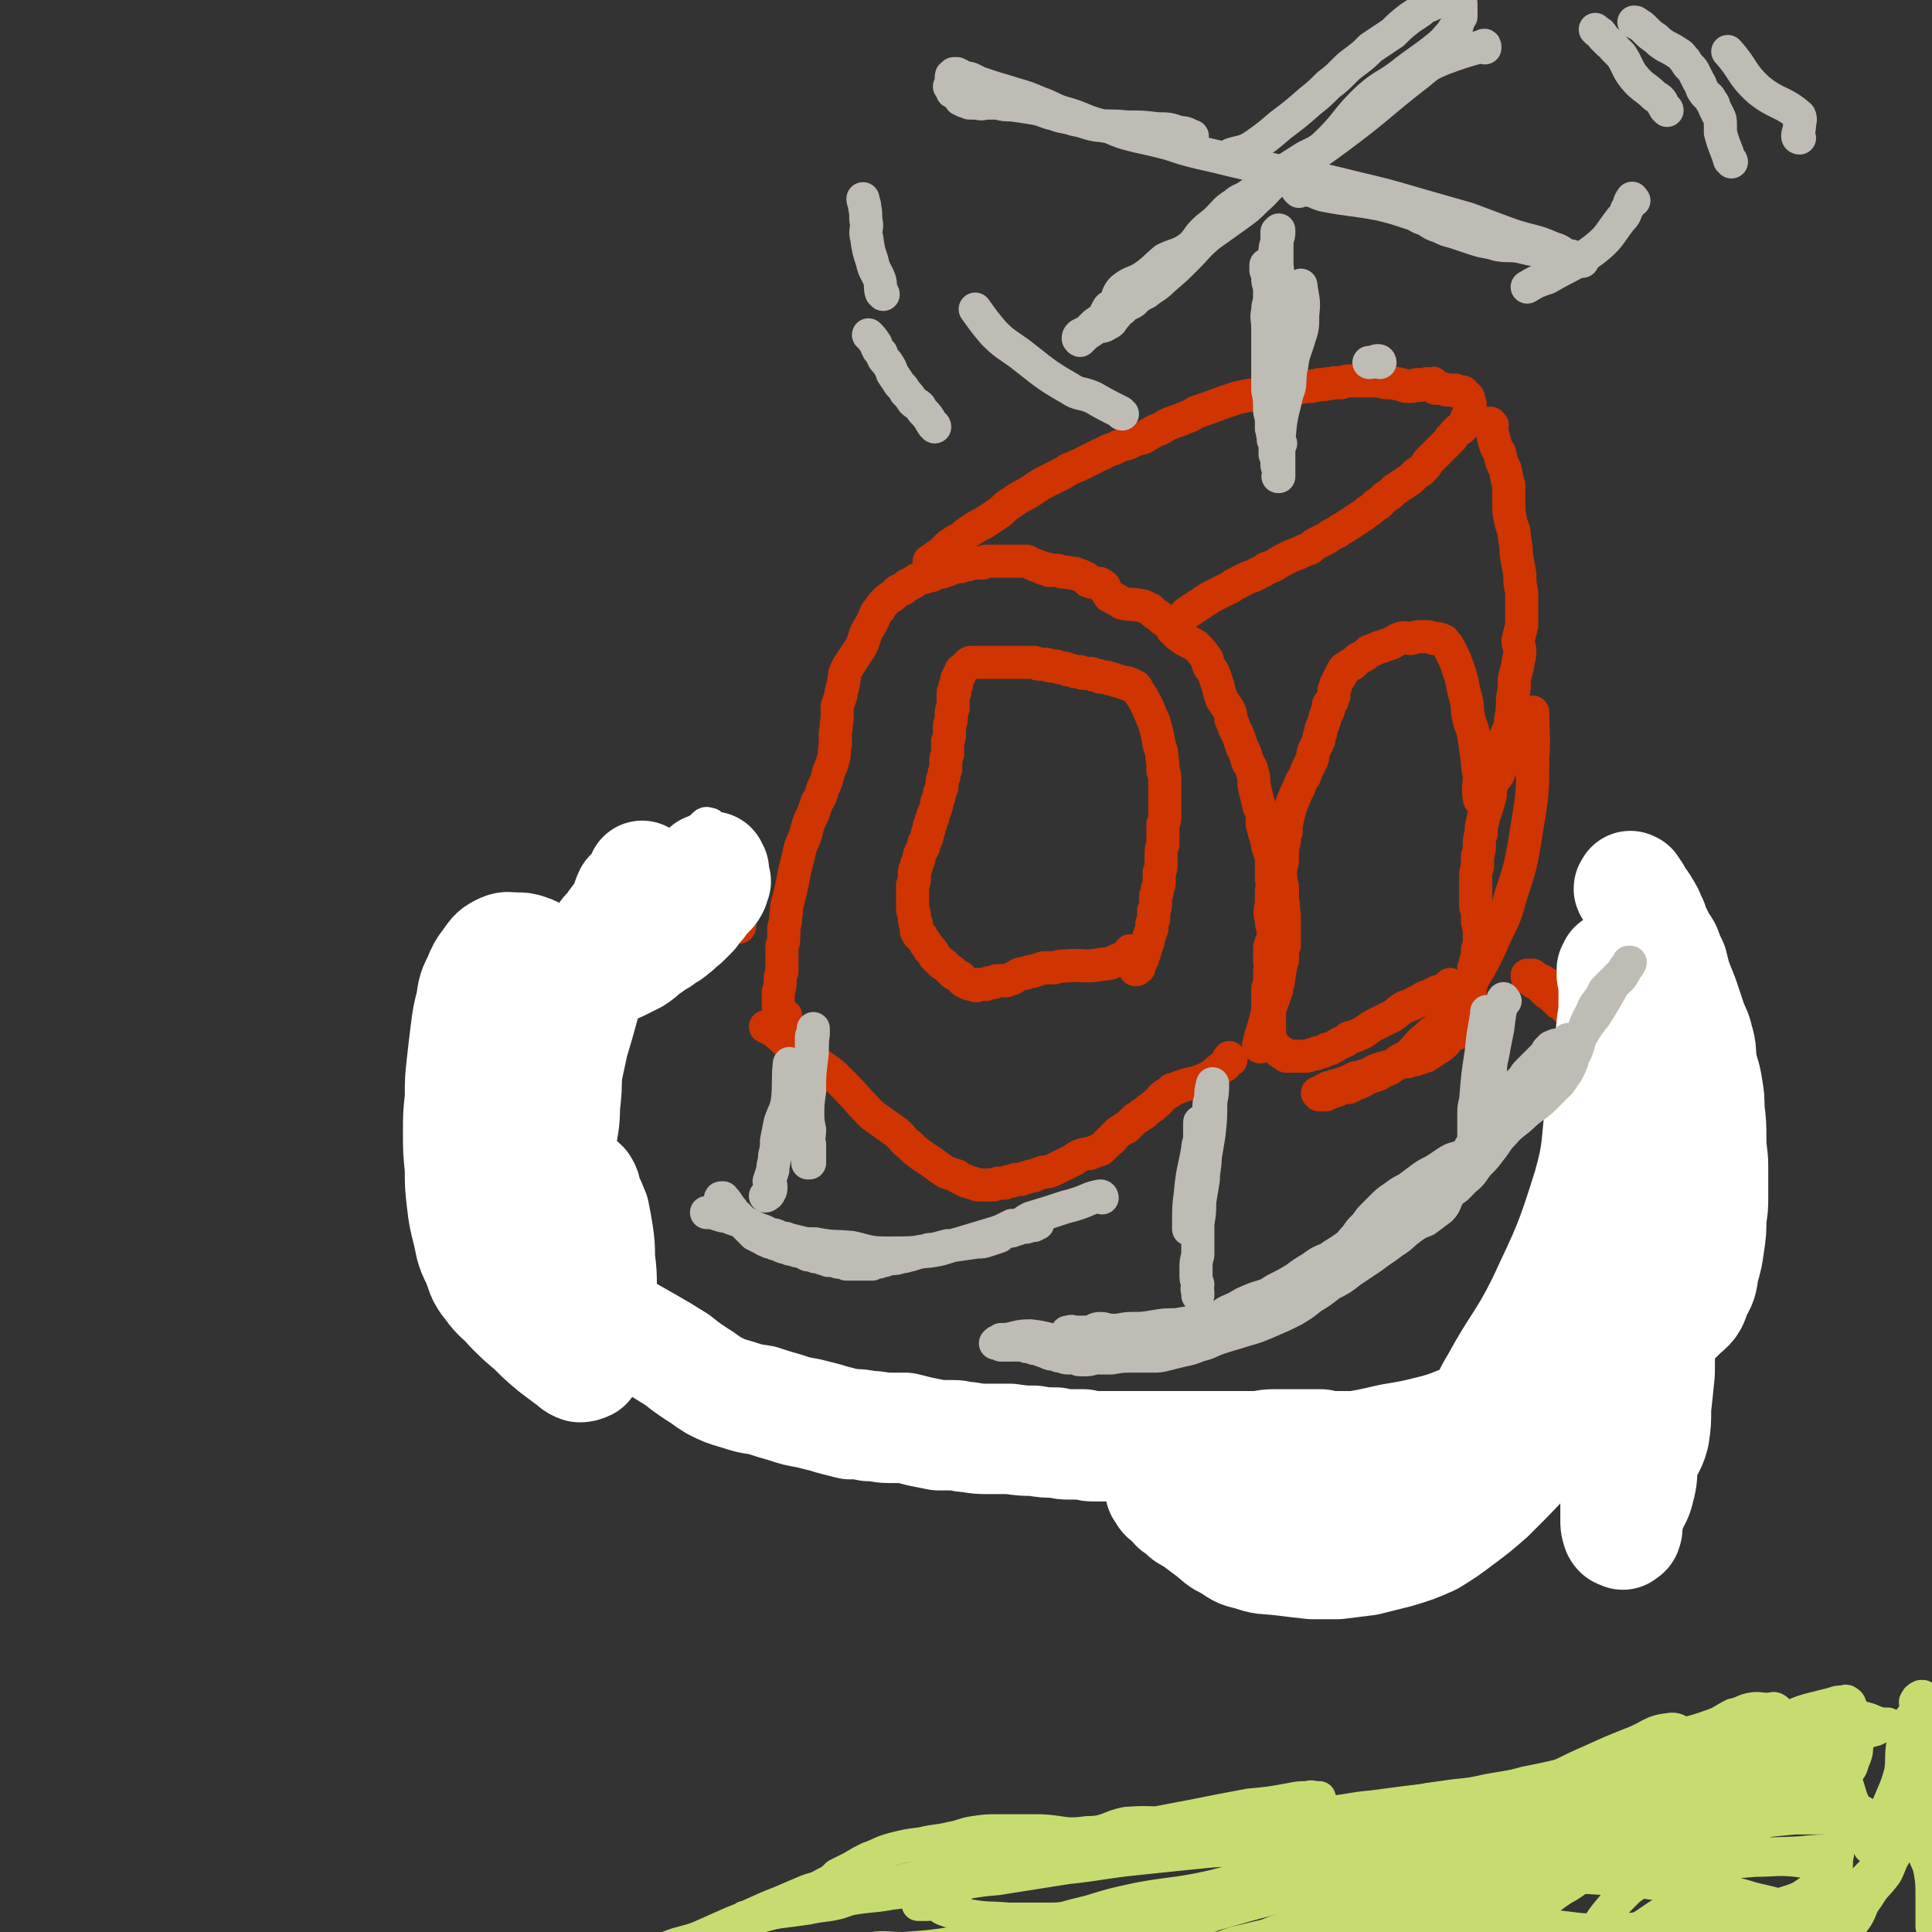 <svg viewBox='0 0 1050 1050' version='1.1' xmlns='http://www.w3.org/2000/svg' xmlns:xlink='http://www.w3.org/1999/xlink'><rect x="0" y="0" width="1050" height="1050" fill="#333333" stroke="none"/><g fill='none' stroke='#CF3401' stroke-width='18' stroke-linecap='round' stroke-linejoin='round'><path d='M685,569c0,0 -1,0 -1,-1 2,-9 3,-9 5,-19 0,-3 0,-3 0,-5 0,-3 0,-3 0,-5 0,-2 0,-2 1,-5 0,-3 0,-3 0,-6 1,-3 0,-3 0,-6 0,-3 0,-3 0,-7 1,-4 2,-4 2,-8 0,-3 -1,-3 -1,-7 -1,-4 -1,-4 0,-9 0,-4 0,-4 0,-7 1,-4 0,-4 0,-7 0,-3 0,-3 0,-6 0,-3 0,-3 0,-5 -1,-3 -1,-3 -2,-6 0,-3 -1,-3 -1,-5 -1,-3 -1,-3 -2,-7 0,-3 0,-3 0,-6 -1,-3 -2,-3 -2,-5 -1,-4 -1,-4 -2,-8 -1,-4 0,-4 -1,-8 -1,-4 -1,-4 -3,-7 -1,-4 -1,-4 -3,-8 -1,-3 -1,-3 -2,-6 -1,-2 -1,-2 -2,-4 -1,-3 -1,-3 -2,-5 0,-2 0,-3 -1,-5 -2,-3 -2,-3 -4,-6 -1,-3 -1,-3 -2,-7 -1,-3 -1,-3 -2,-6 -1,-3 -2,-3 -3,-5 -1,-2 0,-3 -2,-5 -2,-3 -2,-3 -5,-6 -5,-3 -5,-2 -10,-6 -2,-2 -2,-3 -4,-5 -3,-3 -3,-2 -6,-5 -3,-2 -3,-2 -5,-4 -3,-1 -3,-2 -6,-2 -4,-1 -4,0 -8,-1 -2,0 -2,-1 -4,-2 -2,-1 -2,-1 -4,-2 -1,-1 0,-1 -2,-3 -1,-2 0,-2 -2,-3 -1,-1 -1,-1 -3,-1 -2,-1 -2,0 -4,-1 -1,0 -1,-1 -2,-2 -2,-1 -2,-1 -5,-2 -2,-1 -2,0 -5,-1 -3,0 -3,0 -5,-1 -3,0 -3,0 -5,0 -1,-1 -1,-1 -3,-1 -2,-1 -2,-1 -5,-2 -2,-1 -2,-1 -4,-2 -3,0 -3,0 -6,0 -3,0 -3,0 -6,0 -2,0 -2,0 -4,0 -1,0 -1,0 -3,0 -1,0 -1,0 -3,0 -1,0 -1,1 -2,1 -2,0 -2,0 -3,0 -1,0 -1,0 -2,0 -2,0 -2,0 -3,1 -2,0 -2,0 -4,1 -2,0 -2,0 -5,1 -2,1 -2,1 -3,1 -2,1 -2,1 -3,1 -2,0 -2,0 -3,1 -2,1 -2,1 -3,1 -2,1 -2,0 -3,1 -2,0 -2,0 -3,1 -1,0 -1,0 -2,1 -1,1 -1,1 -2,1 -1,1 -1,1 -2,1 -1,1 -1,1 -2,2 -2,1 -2,0 -4,2 -1,1 -1,1 -2,2 -2,1 -2,1 -4,3 -2,2 -2,2 -3,4 -2,2 -2,2 -3,5 -1,2 -1,2 -2,4 -2,3 -2,3 -3,6 -1,3 -1,4 -3,7 -2,3 -2,3 -4,6 -2,3 -2,3 -3,5 -1,2 -1,2 -1,4 -1,3 0,3 -1,5 0,2 -1,2 -1,5 -1,3 -1,3 -2,6 0,3 0,4 0,7 -1,3 0,3 -1,7 0,4 0,4 0,7 -1,4 0,4 -1,7 -1,5 -2,5 -3,9 -1,4 -1,4 -3,8 -1,4 -1,4 -3,7 -1,3 -1,3 -2,6 -2,4 -2,4 -3,7 -1,4 -1,4 -2,7 -2,4 -2,4 -3,9 -1,4 -1,4 -2,8 -1,5 -1,5 -2,10 -1,4 -1,4 -2,8 -1,3 0,3 -1,7 0,3 0,3 -1,6 0,2 0,2 0,5 0,3 0,3 -1,5 0,2 0,2 0,5 0,3 0,3 0,5 0,2 0,2 0,4 -1,3 -1,3 -1,6 0,2 0,2 -1,5 0,3 0,3 0,6 0,2 0,2 0,5 0,1 -1,2 0,2 1,1 2,0 4,0 '/><path d='M506,306c0,0 -1,-1 -1,-1 1,-1 2,-1 3,-2 1,-1 1,-1 2,-1 1,-1 1,-1 2,-2 1,-1 1,-1 2,-2 2,-2 2,-2 4,-3 2,-2 2,-1 5,-3 2,-2 2,-2 5,-4 3,-2 3,-2 7,-4 3,-2 3,-2 6,-4 3,-2 3,-2 6,-5 3,-2 3,-2 6,-4 3,-2 4,-2 7,-4 3,-2 3,-2 6,-4 4,-2 4,-2 8,-4 4,-2 4,-2 7,-4 5,-2 5,-2 9,-4 4,-2 4,-2 8,-4 3,-1 3,-2 7,-3 4,-2 4,-2 8,-3 4,-2 4,-2 8,-3 4,-2 3,-2 7,-4 3,-1 3,-1 6,-3 2,-1 2,-1 5,-2 3,-1 3,-1 5,-2 3,-1 3,-1 6,-3 3,-1 3,-1 6,-2 8,-3 8,-3 17,-6 5,-1 5,-1 11,-2 8,-1 8,-1 17,-3 4,0 4,0 9,-1 1,0 1,0 3,0 2,-1 2,0 4,-1 1,0 1,0 3,0 2,-1 2,0 5,-1 2,0 2,0 4,0 3,-1 3,-1 5,-1 3,0 3,0 5,0 2,0 2,0 5,0 2,0 2,0 5,0 2,1 2,0 4,1 2,0 2,0 4,0 2,1 2,0 4,1 1,0 1,0 3,1 2,0 2,0 3,0 2,0 2,-1 3,-1 1,0 1,1 3,0 1,0 1,0 2,0 0,0 0,-1 1,0 0,0 0,0 1,0 1,0 1,0 1,0 1,-1 1,-1 1,0 0,0 0,0 -1,0 0,0 0,0 1,0 0,1 0,1 0,1 0,0 0,0 1,0 0,0 0,0 0,0 0,0 0,0 0,0 0,0 0,1 0,1 0,0 1,0 1,0 1,0 1,0 2,0 2,0 2,1 4,1 0,0 0,0 1,0 1,0 1,0 3,0 1,1 1,1 2,1 0,0 0,0 1,0 0,0 0,0 1,0 0,1 0,1 1,1 0,1 0,1 1,1 0,1 0,1 1,1 0,1 0,1 0,2 1,1 1,1 1,2 0,0 0,0 0,1 0,0 0,0 0,0 0,1 0,1 0,1 0,0 0,0 0,1 0,0 0,0 0,1 0,0 0,0 0,1 -1,0 -1,0 -1,1 0,0 0,0 0,0 0,0 0,0 0,0 -1,1 -1,1 -1,2 0,0 0,0 0,1 -1,1 -1,1 -1,1 -1,1 0,1 -1,2 0,0 0,0 -1,1 -1,0 -1,0 -2,1 -1,1 -1,1 -1,1 -1,1 -1,1 -2,3 -1,0 -1,0 -1,1 -1,1 -1,1 -2,2 -1,1 -1,1 -2,2 -1,1 -1,1 -2,2 -1,1 -1,1 -2,2 -1,1 -1,1 -2,2 -1,1 -1,1 -2,2 -1,2 -1,2 -2,3 -1,1 -1,1 -2,2 -2,1 -2,1 -3,2 -1,1 -1,1 -2,2 -1,1 -1,1 -3,2 -1,1 -1,1 -3,2 -1,1 -1,1 -3,2 -1,1 -1,1 -2,2 -1,1 -1,1 -3,2 -1,1 -1,1 -2,2 -1,1 -1,1 -2,2 -1,0 -1,0 -2,1 -1,1 -1,1 -2,2 -2,1 -2,1 -3,2 -1,1 -1,1 -3,2 -1,1 -1,1 -3,2 -1,1 -1,1 -3,2 -2,1 -1,1 -3,2 -2,1 -2,1 -3,2 -2,1 -2,1 -4,2 -1,1 -1,1 -3,2 -2,1 -2,1 -4,2 -2,1 -2,1 -4,3 -3,1 -3,1 -5,2 -2,1 -2,1 -5,2 -2,1 -2,1 -4,2 -2,1 -2,1 -5,3 -2,1 -2,1 -5,2 -2,2 -2,1 -5,3 -2,1 -2,1 -5,2 -2,1 -2,1 -4,2 -3,2 -3,1 -5,3 -2,1 -2,1 -4,2 -2,1 -2,1 -4,2 -2,1 -2,1 -4,2 -1,1 -1,1 -3,2 -1,1 -1,1 -3,2 -1,1 -1,1 -3,2 -1,1 -1,1 -3,2 -1,1 -1,1 -2,2 -1,1 -1,1 -2,2 -1,0 -1,0 -2,1 -1,0 -1,0 -2,1 0,1 0,1 0,2 0,0 0,0 0,0 0,1 0,1 0,1 '/><path d='M811,231c0,0 -1,-1 -1,-1 1,4 1,5 2,9 1,4 1,4 3,7 1,5 1,5 3,9 1,5 1,5 2,9 0,5 0,5 0,9 0,5 0,5 1,10 1,5 2,4 2,9 1,5 1,5 1,9 1,6 1,5 2,11 0,5 0,5 1,10 0,4 0,4 0,9 0,4 0,4 0,9 -1,4 -1,4 -2,8 0,3 1,3 1,6 0,4 -1,4 -1,7 -1,4 -1,4 -2,8 0,5 0,5 -1,11 0,6 0,6 -1,11 0,5 -1,5 -3,10 -1,5 0,5 -1,10 -1,4 0,4 -2,8 -1,4 -3,3 -4,7 -2,3 -1,3 -1,6 -1,4 -1,4 -2,7 -1,4 -2,4 -2,7 -1,3 -1,3 -1,7 -1,3 -1,3 -1,6 0,3 0,3 -1,6 0,3 0,3 0,6 -1,3 -1,3 -1,6 0,3 0,3 0,5 0,2 0,2 0,5 0,2 0,2 0,5 0,1 0,1 1,3 0,2 0,2 0,3 0,2 0,2 0,3 1,2 0,2 1,4 0,1 0,1 0,3 0,2 0,2 0,4 0,2 0,2 -1,4 0,2 0,2 0,4 -1,2 -1,2 -1,3 0,2 0,2 -1,3 0,2 0,2 0,4 -1,1 -1,1 -1,2 0,2 0,2 -1,3 0,1 0,1 0,2 0,1 0,1 0,3 -1,0 -1,0 -1,1 0,1 0,1 0,2 0,2 -1,2 -1,3 0,0 0,0 0,1 0,1 0,1 0,1 0,1 0,1 0,2 -1,1 -1,1 -1,2 0,0 0,0 0,1 0,0 0,0 0,1 0,0 0,0 0,1 -1,1 -1,1 -1,1 0,1 -1,1 -1,1 -1,1 -1,1 -1,1 0,1 0,1 -1,1 0,0 0,0 0,0 0,0 0,0 0,0 -1,1 -1,1 -1,1 0,0 0,0 0,1 0,0 0,0 0,0 0,0 0,0 0,1 0,0 0,0 -1,0 -1,1 -1,1 -3,2 -1,2 -1,2 -2,3 -2,2 -2,2 -4,3 -3,2 -3,2 -6,4 -1,0 -1,0 -3,1 -2,0 -2,0 -3,1 -2,0 -2,0 -4,1 -2,0 -2,0 -4,0 -1,1 -1,1 -3,2 -2,0 -2,0 -4,1 -2,0 -2,0 -3,1 -2,0 -2,0 -4,1 -2,1 -2,1 -3,2 -2,1 -2,0 -4,1 -2,1 -2,0 -4,1 -2,1 -2,1 -4,2 -1,0 -1,1 -3,1 -1,1 -1,0 -3,1 -1,0 -1,0 -2,1 -1,0 -1,0 -2,0 -1,1 -1,1 -2,1 -1,1 -1,1 -1,1 -1,0 -1,0 -2,1 0,0 0,0 0,0 -1,0 -1,0 -1,0 0,0 0,0 1,1 1,0 1,0 1,0 1,0 1,0 2,0 1,0 1,0 1,-1 2,0 2,0 3,-1 2,0 2,0 4,-1 2,-1 2,-1 5,-1 2,-1 2,-1 4,-2 3,-1 3,-1 6,-3 3,-1 3,-1 6,-2 3,-2 3,-2 6,-3 3,-2 3,-3 6,-5 4,-2 4,-2 7,-5 3,-3 3,-4 7,-7 3,-3 3,-3 7,-6 3,-4 3,-4 7,-8 3,-4 3,-4 6,-9 9,-15 10,-15 17,-31 5,-11 6,-11 9,-23 6,-18 6,-19 9,-38 3,-18 3,-19 3,-37 1,-13 0,-13 0,-25 '/><path d='M858,527c0,0 -1,-1 -1,-1 0,1 1,2 1,3 2,3 1,3 2,6 3,6 3,6 6,12 1,3 1,3 2,6 1,1 1,1 1,2 1,2 1,2 2,3 0,1 0,1 1,2 1,2 1,2 1,3 1,1 1,1 2,2 0,2 0,1 1,3 1,2 0,2 1,4 1,1 1,1 1,2 1,2 1,2 1,4 1,1 1,1 1,3 1,2 1,1 2,3 1,2 1,2 1,3 1,1 1,2 1,3 1,1 1,1 1,2 0,1 0,1 1,3 0,1 0,1 0,2 1,1 1,1 1,1 0,1 0,2 1,3 0,0 1,0 1,1 1,1 1,1 2,2 1,1 1,1 1,2 1,1 1,1 1,2 1,1 1,1 2,2 0,1 0,1 1,2 1,0 2,0 2,1 0,0 -1,0 -1,1 0,0 1,0 1,0 2,1 3,0 5,1 1,1 1,2 1,3 1,2 1,2 1,5 0,1 1,1 1,2 0,0 0,0 0,1 1,0 1,0 1,1 0,0 0,0 0,0 0,1 0,1 0,2 0,0 0,0 0,1 1,0 1,0 1,1 0,0 0,0 0,1 0,0 0,0 0,0 0,1 0,1 0,2 0,0 0,0 1,0 0,1 0,1 0,2 0,1 0,1 1,1 0,1 0,1 0,2 0,1 0,1 0,2 0,0 0,0 0,1 0,0 0,0 0,1 0,0 0,0 0,1 1,1 1,1 1,1 0,1 0,1 0,2 0,1 0,1 0,2 0,0 0,0 0,0 0,1 0,1 0,2 0,0 0,0 0,0 0,1 0,1 0,2 0,1 0,1 -1,1 0,1 0,1 0,2 0,0 0,0 0,0 0,1 0,1 0,1 0,1 0,1 0,2 0,0 0,0 0,0 0,1 0,1 0,1 -1,1 -1,1 -1,1 0,1 0,1 0,2 0,0 0,0 0,0 0,1 0,1 0,1 0,1 0,1 0,2 0,0 0,0 0,0 0,0 0,1 0,1 0,0 0,-1 0,-1 0,-1 0,-1 0,-1 0,-1 0,-1 -1,-2 0,-2 0,-2 -1,-3 0,-1 -1,-1 -1,-2 -1,-2 -1,-2 -2,-4 -1,-2 -1,-2 -2,-4 -1,-2 -1,-2 -2,-5 -1,-2 -1,-2 -2,-5 -1,-3 -1,-3 -2,-6 -2,-3 -2,-3 -3,-6 -1,-3 -1,-3 -2,-6 -1,-3 -1,-3 -3,-6 -1,-3 -1,-3 -2,-6 -1,-2 -1,-2 -2,-5 -2,-3 -2,-3 -3,-7 -1,-2 -1,-2 -3,-5 -1,-3 -1,-3 -2,-6 -2,-3 -2,-3 -3,-5 -1,-3 -1,-3 -2,-6 -1,-2 -1,-2 -3,-4 -1,-2 -1,-2 -2,-4 -1,-2 -1,-2 -2,-4 -1,-2 0,-2 -2,-4 -1,-1 -1,-1 -3,-3 -2,-1 -2,-1 -3,-3 -2,-2 -1,-2 -3,-4 -1,-1 -1,-1 -3,-3 -1,-1 -1,-1 -3,-2 -1,-1 -1,-1 -2,-2 -2,-2 -2,-2 -3,-3 -1,0 -1,0 -2,-1 -1,-1 -1,-1 -2,-2 -1,-1 -1,-1 -2,-2 -1,-1 -1,0 -2,-1 -1,0 -1,-1 -1,-1 -1,-1 -1,-1 -2,-1 0,0 0,0 0,-1 -1,0 -1,0 -1,0 0,0 0,0 0,-1 0,0 0,0 0,0 1,0 1,0 2,0 1,0 1,0 1,0 1,1 1,1 2,2 2,0 2,1 3,1 1,1 2,1 3,2 1,1 1,1 2,2 2,1 2,0 3,1 1,1 1,1 3,2 1,1 1,1 2,3 1,1 1,1 3,2 1,1 1,1 2,2 2,2 2,2 3,4 1,2 2,1 3,3 1,2 1,2 3,3 1,2 1,2 3,4 1,2 1,2 3,3 2,2 2,2 3,4 2,2 2,2 4,4 2,2 2,2 4,4 3,2 3,2 5,5 2,2 2,2 4,4 2,2 2,2 4,4 2,2 2,2 4,4 2,2 2,2 3,5 2,2 2,1 4,3 1,2 1,2 3,4 3,5 3,5 6,10 2,2 2,2 3,5 1,5 1,5 1,10 0,5 0,5 0,9 0,2 0,2 0,4 0,2 0,2 0,4 0,1 0,1 -1,3 0,2 0,2 0,4 0,1 0,1 0,3 -1,2 -1,2 -1,4 -1,2 0,2 -1,4 -1,2 -1,2 -1,5 -1,2 -1,2 -2,4 0,2 -1,2 -1,4 -1,3 -1,3 -2,5 -1,2 -1,2 -1,4 -1,2 -1,2 -2,4 0,2 0,2 -1,4 0,1 -1,1 -1,3 -1,2 0,2 -1,4 0,1 0,1 -1,3 0,2 0,2 0,4 -1,1 -1,1 -1,3 0,1 0,1 0,3 -1,2 -1,2 -1,4 0,1 0,1 0,3 0,2 0,2 0,4 -1,1 -1,1 -1,3 0,1 0,1 0,3 -1,2 -1,2 -1,3 0,2 0,2 -1,4 0,1 0,1 0,3 -1,1 -1,1 -1,3 0,1 0,1 -1,3 0,1 0,1 -1,3 0,1 0,1 -1,2 0,2 0,2 -1,3 -1,1 -1,1 -1,3 -1,1 -1,1 -1,2 -1,1 -1,1 -2,2 0,1 0,1 -1,2 0,1 0,1 -1,2 0,1 0,1 -1,2 -1,1 -1,1 -1,2 -1,1 -1,1 -1,1 -1,1 -1,1 -2,2 -1,1 -1,1 -2,2 -1,1 -1,0 -2,1 -1,1 -1,1 -2,2 -2,1 -2,1 -3,1 -2,1 -2,1 -4,2 -2,1 -2,1 -4,2 -1,0 -2,0 -3,1 -3,1 -2,1 -5,2 -2,0 -2,0 -4,1 -2,0 -2,0 -4,1 -2,1 -2,1 -4,2 -2,0 -2,0 -4,1 -2,0 -2,0 -3,1 -2,1 -2,1 -3,1 -2,1 -2,1 -3,1 -2,1 -2,1 -3,2 -1,0 -1,0 -2,1 -2,0 -2,0 -3,1 -1,0 -1,0 -2,0 -1,1 -1,1 -2,2 -1,0 -1,0 -2,1 -1,0 -1,0 -2,1 -1,1 -1,1 -2,1 -1,1 -1,0 -2,1 -1,0 -1,0 -2,1 -1,0 -1,0 -2,0 -1,1 -1,1 -2,1 -1,0 -1,1 -2,1 -1,0 -1,0 -2,1 -1,0 -1,0 -3,0 -1,0 -1,0 -3,1 -2,0 -2,0 -3,0 -2,1 -2,0 -4,1 -2,0 -2,0 -4,0 -1,0 -1,0 -3,0 -2,1 -2,1 -3,1 -2,0 -2,0 -4,0 -1,0 -1,0 -3,1 -2,0 -2,0 -4,0 -1,0 -1,0 -3,0 -1,0 -1,1 -3,1 -1,0 -1,0 -3,0 -1,0 -1,0 -3,0 -4,1 -4,1 -8,2 -2,0 -2,-1 -5,0 -5,0 -5,0 -11,0 -4,0 -4,0 -8,0 -2,-1 -2,-1 -4,-1 -2,0 -2,0 -4,0 -3,0 -3,0 -5,0 -2,0 -2,0 -4,-1 -2,0 -2,0 -4,0 -2,0 -2,0 -4,-1 -2,0 -2,0 -4,0 -2,0 -2,0 -4,0 -2,-1 -2,0 -4,-1 -2,0 -2,0 -4,0 -3,-1 -3,-1 -5,-1 -3,-1 -3,-1 -5,-2 -3,0 -3,0 -5,-1 -3,0 -3,0 -6,-1 -3,-1 -3,-1 -6,-2 -2,0 -3,0 -5,-1 -3,-1 -3,-1 -6,-2 -3,0 -3,0 -5,-1 -3,0 -3,0 -5,-1 -3,-1 -3,-1 -5,-1 -3,-1 -3,-1 -6,-1 -3,-1 -3,0 -5,-1 -3,0 -3,0 -6,-1 -3,-1 -3,-1 -5,-1 -3,-1 -3,0 -6,-1 -2,0 -2,-1 -5,-1 -3,-1 -3,0 -6,-1 -3,0 -3,0 -5,-1 -3,0 -3,0 -5,0 -3,-1 -3,-1 -5,-1 -3,-1 -3,-1 -5,-1 -2,0 -2,0 -4,0 -2,-1 -2,-1 -5,-1 -2,0 -2,0 -4,-1 -2,0 -2,0 -4,0 -3,-1 -3,-1 -5,-1 -2,0 -2,0 -5,-1 -2,0 -2,0 -4,-1 -2,0 -2,0 -5,0 -2,-1 -2,-1 -4,-1 -3,0 -3,0 -5,-1 -2,0 -2,0 -5,-1 -2,0 -2,0 -5,-1 -2,0 -2,0 -5,0 -2,-1 -2,-1 -4,-1 -3,-1 -3,-1 -5,-1 -2,-1 -2,0 -5,-1 -2,0 -2,-1 -4,-1 -2,0 -2,0 -5,-1 -2,0 -2,0 -4,-1 -2,0 -2,0 -4,0 -2,-1 -2,-1 -3,-2 -2,0 -2,0 -4,-1 -2,0 -2,0 -3,0 -2,-1 -2,-1 -4,-1 -2,-1 -2,-1 -4,-2 -3,0 -3,-1 -5,-1 -2,-1 -2,-1 -5,-2 -2,0 -2,0 -4,-1 -3,-1 -3,-1 -5,-2 -2,-1 -2,-1 -4,-1 -3,-1 -3,-1 -5,-1 -1,-1 -1,-1 -3,-2 -2,0 -2,0 -4,-1 -1,0 -1,0 -3,-1 -2,-1 -2,0 -3,-1 -2,-1 -2,-1 -3,-1 -2,-1 -2,-1 -4,-1 -1,-1 -1,-1 -3,-1 -1,-1 -1,-1 -3,-1 -1,-1 -1,-1 -3,-1 -1,-1 -1,-1 -3,-1 -1,0 -1,-1 -2,-1 -2,-1 -1,-1 -3,-1 -1,-1 -1,0 -2,-1 -2,0 -2,-1 -3,-1 -2,-1 -2,-1 -3,-1 -2,-1 -2,-1 -4,-1 -1,-1 -1,-1 -3,-2 -2,0 -2,0 -4,-1 -2,0 -2,0 -4,-1 -2,0 -2,0 -4,-1 -1,-1 -1,-1 -3,-1 -1,-1 -1,-1 -3,-1 -1,-1 -1,-1 -3,-2 -1,0 -1,0 -2,-1 -2,0 -2,0 -3,0 -1,-1 -1,-1 -2,-2 -2,0 -2,0 -3,-1 -1,0 -1,0 -2,0 -1,-1 -1,-1 -3,-1 -1,-1 -1,-1 -2,-2 -1,0 -1,0 -2,-1 -1,-1 -1,-1 -2,-2 -2,0 -2,0 -3,-1 -1,0 -1,0 -2,-1 -1,-1 -1,-1 -2,-1 -1,-1 -1,-1 -3,-2 -1,-1 -1,-1 -2,-2 -2,-1 -2,-1 -3,-2 -1,-1 -1,-1 -2,-2 -1,-1 -1,-1 -2,-2 -2,-1 -2,-1 -3,-2 -1,-1 -1,-1 -2,-2 -1,-2 -1,-2 -2,-3 -1,-1 -1,-1 -2,-2 -1,-1 -1,-1 -2,-2 -1,-1 -1,-1 -2,-2 -1,-1 -1,-1 -2,-2 -1,-1 -1,-1 -2,-3 -1,-1 -2,-1 -3,-2 -2,-4 -2,-4 -5,-8 -2,-3 -2,-3 -4,-6 -2,-2 -2,-3 -4,-5 -2,-4 -2,-4 -5,-8 -1,-1 0,-1 -1,-3 -1,-1 -1,-1 -1,-2 -1,-1 0,-1 -1,-3 0,-2 0,-2 -1,-4 -1,-1 -1,-1 -1,-3 -1,-2 -1,-2 -1,-4 -1,-2 0,-2 -1,-3 0,-3 0,-3 -1,-5 0,-2 0,-2 0,-4 0,-2 0,-2 -1,-5 0,-2 0,-2 0,-4 0,-2 0,-2 0,-4 0,-2 0,-3 0,-5 0,-1 -1,-1 -1,-3 0,-2 0,-2 0,-4 0,-2 0,-2 0,-4 0,-1 0,-1 0,-3 0,-1 0,-1 0,-3 0,-2 0,-2 0,-3 1,-2 1,-2 1,-3 0,-2 0,-2 0,-4 0,-1 0,-1 0,-2 0,-2 0,-2 0,-3 0,-2 0,-2 1,-3 0,-2 0,-2 0,-3 0,-2 0,-2 0,-3 1,-2 1,-2 1,-3 1,-1 1,-1 1,-3 0,-1 0,-1 1,-2 0,-1 0,-1 1,-2 0,-2 0,-2 1,-3 0,-1 0,-1 1,-2 1,-1 1,-1 2,-2 0,-1 0,-1 1,-2 1,-1 1,-1 2,-2 1,-1 1,-1 2,-2 1,-1 1,-1 1,-3 1,-1 1,-1 2,-2 1,-1 1,-1 2,-2 1,-1 1,-2 2,-3 1,-1 1,-1 2,-2 0,-1 0,-1 1,-2 1,-1 1,-1 1,-2 1,0 1,0 2,-1 0,-1 0,-1 1,-2 0,0 1,0 1,-1 1,-1 1,-1 1,-2 1,0 1,0 2,-1 1,0 1,-1 1,-1 1,0 1,0 2,-1 1,0 1,0 2,-1 1,0 1,0 2,-1 1,-1 1,-1 2,-1 0,-1 1,0 1,-1 1,0 1,0 2,-1 1,0 1,0 2,0 1,-1 1,-1 2,-1 1,-1 1,-1 2,-1 1,-1 1,0 2,-1 0,0 0,0 1,-1 1,0 1,0 2,-1 1,0 1,0 2,0 1,-1 1,-1 3,-1 1,0 1,0 2,-1 1,0 1,0 2,0 1,-1 1,-1 3,-1 1,0 1,0 2,0 2,-1 2,-1 3,-1 2,0 2,0 3,-1 2,0 2,0 3,0 1,0 1,0 2,0 2,0 2,0 3,-1 1,0 1,0 2,0 1,0 1,0 2,0 1,-1 1,-1 2,-1 1,0 1,0 2,0 1,0 1,0 2,0 1,-1 1,-1 2,-1 1,0 1,0 2,0 1,-1 1,0 2,-1 1,0 1,0 2,0 0,0 0,0 1,-1 1,0 1,0 1,0 1,0 1,0 2,0 1,0 1,0 2,-1 0,0 0,0 1,0 1,0 1,0 2,-1 0,0 0,0 1,0 0,0 0,0 1,0 1,0 1,0 1,0 1,0 1,0 2,0 1,-1 1,-1 2,-1 0,0 0,0 1,0 1,0 1,0 1,0 1,0 1,0 2,0 0,0 0,0 1,0 0,0 0,0 1,0 1,0 1,0 1,0 1,0 1,0 1,0 1,0 1,0 1,0 1,0 1,0 1,0 1,0 1,0 1,0 0,1 0,1 -1,1 0,0 0,0 -1,0 0,0 0,0 -1,0 -2,0 -2,1 -5,1 -2,0 -2,0 -5,1 -6,0 -6,0 -12,1 -7,1 -7,1 -14,2 -2,1 -2,1 -5,1 -2,0 -2,0 -4,1 -2,1 -2,1 -5,2 -2,1 -2,1 -4,1 -2,1 -2,1 -4,2 -2,1 -2,1 -4,2 -2,1 -2,1 -4,2 -2,1 -2,1 -5,3 -2,1 -2,1 -4,2 -2,1 -2,1 -4,3 -3,1 -3,1 -5,2 -2,2 -2,2 -5,3 -2,2 -2,2 -4,4 -2,1 -2,1 -4,3 -3,2 -3,2 -5,3 -2,2 -2,2 -4,4 -2,1 -2,1 -3,3 -2,2 -2,2 -4,3 -2,2 -2,2 -4,4 -1,2 -1,2 -3,3 -1,2 -1,2 -2,4 -1,2 -1,2 -2,4 -1,2 -1,2 -2,4 -1,3 -1,3 -2,5 -1,3 0,3 -1,5 -1,3 -1,3 -1,6 -1,3 -1,3 -1,6 -1,3 -1,3 -1,6 -1,3 -1,3 -1,5 0,3 0,3 -1,6 0,3 0,3 0,6 -1,3 -1,3 -1,5 0,3 0,3 0,5 0,2 0,2 0,5 0,3 0,3 1,5 0,3 0,3 0,6 1,3 0,3 1,6 1,3 2,3 4,6 2,2 2,2 4,5 2,3 2,3 5,6 2,2 2,2 4,5 1,2 1,2 3,3 '/><path d='M669,576c0,0 -1,-2 -1,-1 -1,1 -1,2 -2,3 0,1 0,1 -2,2 -4,3 -4,4 -8,6 -9,4 -9,2 -18,6 -2,0 -1,1 -3,2 -2,1 -2,1 -3,2 -2,1 -1,2 -3,3 -1,1 -1,1 -2,2 -1,0 -1,1 -3,2 -1,1 -1,1 -2,2 -1,1 -1,0 -2,1 -1,1 -1,1 -3,2 -1,1 -1,1 -2,2 -2,2 -2,2 -3,3 -1,0 -1,0 -2,1 -2,1 -2,1 -3,2 -1,1 -1,1 -2,2 -1,1 0,1 -2,2 -1,1 -1,1 -2,2 -1,1 -1,1 -2,2 -1,1 -1,1 -2,1 -2,1 -3,1 -5,2 -2,0 -2,0 -5,1 -2,1 -2,1 -3,2 -2,1 -2,1 -4,2 -2,1 -2,1 -4,2 -2,1 -2,1 -4,2 -3,1 -3,1 -5,1 -3,1 -3,1 -5,2 -2,0 -2,0 -4,1 -1,0 -1,0 -3,1 -2,0 -2,0 -3,0 -2,1 -2,1 -3,1 -1,0 -1,0 -3,1 -1,0 -1,0 -3,0 -1,0 -1,0 -3,1 -1,0 -1,0 -2,0 -1,0 -1,0 -3,0 -1,0 -1,0 -2,0 -2,0 -2,0 -4,-1 -2,0 -2,-1 -4,-1 -3,-2 -3,-1 -5,-3 -3,-1 -3,-1 -6,-2 -3,-2 -3,-2 -7,-5 -3,-2 -3,-2 -6,-4 -4,-3 -4,-3 -7,-6 -3,-2 -3,-3 -6,-6 -7,-5 -7,-5 -14,-10 -8,-8 -8,-9 -16,-17 -6,-6 -6,-6 -12,-10 -8,-6 -8,-5 -16,-10 -3,-3 -3,-3 -6,-6 -2,-1 -2,-2 -4,-3 -2,-1 -2,-1 -4,-2 '/></g>
<g fill='none' stroke='#FFFFFF' stroke-width='18' stroke-linecap='round' stroke-linejoin='round'><path d='M365,478c0,0 0,-1 -1,-1 -4,4 -4,4 -7,9 -3,5 -3,5 -6,9 -9,14 -10,13 -18,28 -7,12 -6,12 -12,25 -9,17 -10,17 -19,35 -3,6 -2,6 -5,13 -3,6 -3,6 -5,13 -2,6 -2,6 -4,12 -1,6 -1,6 -3,11 -1,4 -1,4 -2,7 0,3 0,3 -1,5 -1,3 -1,2 -1,5 -1,2 0,2 0,5 0,1 0,1 0,3 0,2 0,3 0,4 1,1 1,1 2,1 2,1 2,1 3,1 1,0 1,0 2,0 1,0 1,-1 2,-1 2,-2 2,-2 4,-3 2,-3 1,-3 3,-5 3,-3 3,-3 6,-6 4,-5 5,-4 8,-10 4,-6 4,-6 7,-13 3,-9 3,-9 5,-18 3,-8 3,-8 5,-17 2,-8 2,-9 4,-18 3,-10 3,-10 6,-21 3,-9 2,-10 7,-19 3,-6 4,-6 8,-12 4,-6 4,-6 8,-13 3,-7 2,-7 5,-14 3,-6 2,-7 5,-12 2,-5 3,-5 6,-10 2,-3 2,-3 3,-7 1,-3 1,-3 2,-6 0,-2 0,-2 1,-4 0,-1 0,-1 0,-2 1,-1 1,-1 2,-2 0,-1 0,-1 1,-2 0,0 0,0 0,0 -1,0 -2,-1 -3,0 -1,1 -1,1 -3,3 -2,2 -2,2 -5,5 -5,5 -5,4 -9,10 -5,6 -4,6 -8,13 -5,7 -4,7 -9,13 -4,6 -5,6 -9,11 -4,6 -4,6 -8,12 -4,6 -4,6 -8,12 -3,6 -3,6 -5,11 -2,5 -2,5 -4,10 -1,4 -1,4 -3,8 -1,3 -1,3 -2,7 0,2 0,2 0,4 0,2 0,2 0,4 0,1 0,1 1,2 2,1 2,0 3,1 1,0 1,1 2,1 0,0 0,0 0,-1 0,0 0,0 0,-1 0,-2 0,-1 1,-3 '/></g>
<g fill='none' stroke='#FFFFFF' stroke-width='60' stroke-linecap='round' stroke-linejoin='round'><path d='M335,520c0,0 -1,0 -1,-1 1,-3 3,-2 4,-5 1,-3 0,-3 1,-6 2,-6 2,-6 4,-12 2,-5 1,-5 3,-11 0,-1 0,-1 1,-2 0,0 0,0 1,-1 0,-1 1,0 1,-1 0,-1 0,-1 0,-1 0,-1 0,-1 0,-1 0,-1 0,-1 0,-1 0,0 0,0 0,-1 0,0 0,0 0,0 0,0 0,0 0,-1 0,0 0,0 0,0 0,1 0,2 0,2 -2,2 -2,2 -3,4 -2,2 -2,2 -4,4 -2,4 -1,5 -3,8 -3,5 -4,5 -7,10 -3,3 -3,3 -5,6 -1,3 -1,3 -2,6 -1,2 -1,2 -2,5 -1,1 -1,1 -2,3 -1,2 0,2 -1,4 -1,2 -1,2 -1,4 0,0 -1,0 0,1 0,0 0,0 1,0 0,0 0,0 1,0 0,0 0,0 1,-1 8,-4 8,-4 15,-7 4,-2 4,-2 8,-4 3,-2 3,-2 6,-5 4,-2 4,-3 8,-5 3,-3 4,-2 7,-5 3,-2 3,-3 6,-5 2,-2 2,-2 4,-4 1,-1 1,-1 2,-3 1,-1 1,-1 2,-2 1,-1 1,-1 2,-3 2,-2 2,-2 4,-4 1,-1 1,-1 2,-3 0,-1 0,-1 1,-3 0,-1 -1,-1 -1,-2 0,-1 0,-1 0,-2 0,-1 0,-1 0,-2 0,0 0,0 -1,-1 0,0 0,0 0,-1 0,0 0,0 0,0 -1,0 -1,0 -2,1 0,0 0,0 -1,0 0,1 0,1 0,1 0,1 0,1 0,2 -1,1 -1,1 -2,2 0,1 0,1 -1,3 -2,1 -2,1 -4,2 -2,2 -2,2 -4,4 -2,1 -2,1 -4,2 -1,2 -1,2 -3,3 -1,1 -1,1 -2,2 -1,0 -1,0 -2,1 -1,1 -1,1 -2,1 -1,1 0,1 -1,2 -1,0 -1,0 -1,1 -1,0 -1,0 -1,1 -1,0 -1,0 -2,1 -1,1 -1,1 -2,1 -1,1 -1,1 -2,2 -2,2 -2,2 -4,3 -1,2 -1,2 -3,3 -1,1 -1,1 -3,2 -1,2 -1,2 -2,3 -2,1 -2,1 -4,2 -1,1 -1,2 -2,3 -2,2 -2,2 -4,4 -2,2 -2,2 -4,4 -2,3 -2,3 -3,6 -2,2 -2,2 -4,5 -2,2 -1,2 -3,5 -2,3 -2,3 -4,7 -3,3 -3,3 -5,6 -2,3 -2,3 -4,6 -2,3 -2,3 -4,6 -3,4 -3,4 -6,8 -3,5 -3,5 -6,10 -4,5 -4,5 -7,11 -3,6 -3,6 -6,13 -2,5 -2,5 -5,11 -2,5 -3,5 -4,10 0,5 1,5 1,11 1,5 1,5 2,11 1,4 2,4 3,8 1,5 0,5 1,9 1,3 1,3 2,6 1,1 1,1 2,1 2,0 3,0 5,-1 2,-1 2,-1 5,-3 4,-4 4,-4 7,-8 4,-5 4,-5 6,-10 3,-8 3,-8 5,-16 2,-9 1,-9 2,-18 1,-10 2,-10 2,-20 1,-9 1,-9 1,-18 1,-9 1,-9 1,-18 1,-8 1,-8 0,-15 -1,-7 -1,-8 -4,-14 -2,-5 -3,-5 -7,-9 -3,-4 -2,-4 -5,-7 -3,-3 -3,-3 -6,-4 -3,-1 -3,-1 -6,-1 -5,0 -5,-1 -9,1 -4,2 -4,3 -7,7 -3,4 -3,4 -5,9 -3,6 -3,6 -4,13 -2,8 -2,8 -3,16 -1,8 -1,8 -2,17 -1,9 -1,9 -1,19 -1,9 -1,9 -1,19 0,9 0,9 1,19 0,9 0,9 1,18 1,8 1,8 3,16 2,8 1,8 5,16 3,7 2,8 7,14 5,7 6,6 11,12 6,6 6,6 12,11 6,6 6,6 12,11 4,3 4,3 8,6 3,2 3,3 6,4 1,0 2,0 4,-1 2,-2 1,-3 3,-7 1,-4 1,-4 2,-9 2,-5 2,-5 2,-10 1,-8 1,-8 1,-16 0,-8 0,-8 -1,-16 0,-7 0,-7 -1,-14 -1,-6 -1,-6 -2,-11 -2,-5 -2,-5 -4,-9 -1,-3 0,-3 -2,-6 -2,-2 -3,-2 -6,-4 -3,-1 -3,-1 -7,-1 -4,0 -6,-2 -8,1 -3,4 -5,7 -3,13 4,13 10,11 15,25 6,13 2,15 7,27 2,5 3,5 8,9 7,5 8,4 16,8 7,4 7,4 14,8 7,4 7,4 15,9 5,4 5,4 11,8 5,3 4,3 9,6 6,3 6,3 13,5 6,2 6,2 13,3 6,2 6,2 13,4 6,2 6,2 12,3 4,1 4,1 8,2 4,1 3,1 7,2 4,1 4,1 8,2 5,0 5,0 10,1 6,0 6,1 11,1 5,0 5,0 9,0 4,1 4,1 8,2 5,1 5,1 10,2 4,0 4,0 8,0 4,0 4,1 8,1 6,1 6,1 11,1 6,0 6,0 12,0 7,1 7,1 13,1 6,1 6,1 12,1 4,1 4,1 8,1 3,0 3,0 7,0 3,1 3,1 7,1 6,0 6,0 11,0 7,0 7,0 13,0 6,0 6,0 12,0 6,0 6,0 12,0 3,0 3,0 7,0 3,0 3,0 5,0 3,0 3,0 6,0 5,0 5,0 10,0 5,0 5,0 11,0 4,0 4,-1 9,-1 5,0 5,0 9,0 5,0 5,0 10,0 4,0 4,0 7,0 3,1 3,1 7,1 2,0 2,0 4,0 4,0 4,0 8,0 5,0 5,0 9,0 5,0 5,-1 10,-1 4,0 4,0 9,0 6,0 6,0 12,0 4,0 4,0 9,-1 3,0 3,0 6,0 3,-1 3,-1 6,-2 2,0 2,0 5,0 5,-1 5,-1 9,-2 5,-1 5,-1 9,-3 4,-1 4,-1 8,-2 5,-1 5,-1 9,-3 4,-1 4,-1 7,-4 4,-4 4,-5 8,-10 2,-3 2,-4 4,-7 3,-4 3,-4 5,-8 2,-4 1,-5 3,-9 2,-5 2,-5 4,-8 2,-4 3,-3 5,-7 2,-4 2,-4 5,-8 2,-4 3,-3 5,-8 2,-5 1,-6 3,-11 2,-6 2,-6 4,-12 2,-5 2,-5 3,-10 1,-5 1,-5 2,-9 1,-4 1,-4 2,-8 1,-4 1,-4 2,-8 0,-5 0,-5 0,-10 0,-6 0,-6 0,-12 0,-6 0,-6 1,-12 0,-5 0,-5 0,-10 1,-5 1,-5 1,-9 0,-4 0,-4 0,-7 0,-4 0,-4 0,-7 0,-3 0,-3 0,-6 0,-3 0,-3 0,-7 0,-4 0,-4 0,-8 0,-4 1,-4 1,-8 0,-3 -1,-3 -1,-6 0,-3 0,-3 1,-6 0,-2 0,-2 0,-4 0,-1 0,-1 0,-3 0,-1 0,-1 0,-2 0,0 0,0 0,-1 0,-1 0,-1 0,-2 0,-1 0,-1 0,-1 0,0 0,0 0,-1 0,0 0,0 0,0 0,0 0,-1 0,-1 1,0 1,0 1,0 0,1 0,1 0,2 0,1 0,1 0,2 -1,1 -1,1 -1,2 -1,3 -1,3 -1,6 -1,4 -1,4 -2,8 0,6 0,6 -1,12 -1,6 -1,6 -2,12 -1,8 -1,8 -2,16 -2,11 -2,11 -4,22 -1,11 -1,11 -3,23 -1,10 -1,10 -3,21 -6,32 -4,32 -12,63 -9,29 -9,29 -22,56 -4,8 -5,8 -12,15 -14,16 -14,16 -29,31 -8,7 -8,7 -16,13 -8,6 -8,6 -16,11 -9,4 -9,4 -19,7 -8,2 -8,2 -16,4 -8,1 -8,1 -16,2 -7,0 -7,0 -14,0 -9,-1 -9,-1 -17,-2 -9,-1 -9,0 -17,-3 -6,-1 -6,-2 -11,-5 -6,-3 -5,-3 -10,-7 -4,-3 -4,-3 -8,-6 -4,-3 -5,-2 -8,-6 -4,-2 -3,-2 -6,-5 -2,-2 -3,-2 -4,-4 -1,-2 -2,-2 -1,-3 0,-2 1,-2 2,-3 1,0 2,0 3,0 3,-1 3,-1 6,-2 4,-1 4,0 8,-1 5,-2 5,-2 9,-4 7,-1 7,-1 14,-2 9,-2 9,-3 19,-4 10,-2 10,-1 20,-3 9,-1 9,-1 18,-3 13,-2 13,-2 26,-5 12,-2 12,-2 24,-5 11,-3 10,-4 21,-7 13,-5 14,-5 27,-10 9,-4 10,-4 18,-9 8,-4 7,-5 14,-9 8,-4 8,-4 16,-8 7,-4 7,-4 15,-8 6,-3 7,-2 13,-5 6,-3 6,-3 11,-8 5,-4 5,-5 7,-11 3,-5 3,-5 4,-12 2,-7 2,-7 3,-14 1,-7 1,-7 1,-14 1,-6 1,-6 1,-12 0,-8 0,-8 0,-16 0,-7 -1,-7 -1,-15 0,-8 0,-8 -1,-16 0,-6 0,-6 -1,-12 -1,-7 -2,-7 -3,-13 -1,-6 0,-7 -2,-13 -1,-5 -2,-5 -4,-11 -2,-6 -2,-6 -4,-12 -2,-5 -2,-5 -4,-10 -1,-4 -1,-4 -2,-8 -2,-4 -2,-4 -3,-7 -1,-3 -2,-3 -3,-5 -2,-4 -2,-4 -4,-8 -1,-2 0,-2 -2,-5 -1,-3 -1,-3 -3,-6 -1,-2 -1,-2 -3,-4 -1,-2 -1,-2 -2,-4 -1,-1 -1,-1 -2,-2 0,-1 0,-1 0,-1 -1,0 -1,-1 -1,0 0,0 0,0 0,0 -1,1 -1,1 0,2 1,2 2,2 3,5 2,4 2,4 3,8 1,4 2,4 2,8 1,5 2,5 1,9 0,7 -1,7 -1,14 -1,9 -1,9 -1,18 0,9 1,9 2,18 1,10 1,10 2,19 1,13 0,13 1,26 1,11 1,11 2,23 1,11 1,11 2,22 0,13 1,13 1,26 0,11 0,11 0,22 0,11 0,11 0,21 -1,12 -1,12 -1,23 -1,10 -1,10 -2,19 0,8 0,8 -1,15 -2,8 -4,7 -6,15 -1,7 0,7 -2,14 -1,5 -2,5 -4,10 -2,4 -2,3 -3,7 0,3 1,4 0,6 0,1 -1,1 -2,2 0,0 0,0 0,0 -1,-1 -2,0 -3,-2 -1,-3 -1,-3 -1,-6 0,-6 0,-6 0,-12 1,-8 1,-8 2,-16 2,-11 5,-11 5,-22 1,-17 0,-18 -1,-35 0,-11 0,-11 -1,-23 0,-13 0,-13 -1,-25 0,-13 0,-13 0,-26 -1,-12 -1,-12 -1,-23 0,-13 0,-13 0,-26 0,-9 0,-9 0,-19 0,-7 0,-7 -1,-14 0,-7 0,-7 0,-15 0,-6 0,-6 0,-13 -1,-6 -1,-6 -1,-11 0,-4 0,-4 -1,-8 0,-3 0,-3 0,-5 0,-2 -1,-2 -1,-3 0,-1 0,-1 0,-3 0,-1 0,-2 0,-2 0,0 0,1 -1,2 0,0 0,0 0,1 0,1 0,1 0,2 1,3 1,3 1,6 0,4 0,4 0,8 0,6 0,6 -1,12 -2,23 -2,23 -6,46 -3,21 -1,22 -7,43 -10,32 -11,33 -25,63 -11,22 -13,21 -25,43 -5,8 -4,9 -10,17 -5,7 -6,7 -12,13 -5,5 -5,5 -11,11 -5,4 -5,5 -11,9 -6,4 -7,4 -14,8 -5,4 -5,4 -11,7 -3,2 -4,2 -7,4 -3,1 -3,1 -5,2 -2,0 -2,0 -4,-1 -1,0 -2,0 -3,0 -2,0 -2,-1 -5,-1 -1,0 -1,0 -2,0 -2,-1 -2,-1 -5,-2 -5,0 -5,0 -9,1 -2,1 -2,1 -4,2 '/></g>
<g fill='none' stroke='#BFBBB5' stroke-width='18' stroke-linecap='round' stroke-linejoin='round'><path d='M696,241c-1,0 -2,0 -1,-1 1,-12 1,-12 4,-24 1,-5 2,-4 2,-9 1,-14 1,-14 1,-28 0,-7 -1,-7 -1,-13 -1,-4 -1,-4 -2,-7 -1,-2 -1,-2 -2,-5 0,-1 0,-1 -1,-2 0,0 -1,0 -1,0 0,0 1,0 1,0 0,0 0,0 -1,0 0,1 0,1 0,2 0,1 0,1 0,2 0,3 0,3 0,5 0,4 0,4 -1,8 0,3 0,3 0,6 0,4 1,4 1,7 0,3 -1,3 0,6 0,3 1,3 1,5 0,4 -1,4 -1,7 0,4 -1,4 -1,9 0,4 1,4 1,9 0,5 -1,5 -1,10 0,4 0,4 0,9 0,4 0,4 0,7 0,3 0,3 0,5 0,2 0,2 0,4 1,2 1,2 1,3 0,1 0,1 0,1 0,1 0,1 0,1 0,1 -1,1 0,1 0,-1 0,-1 0,-2 0,-1 0,-1 0,-1 0,-1 0,-1 0,-2 0,-12 0,-12 0,-23 0,-11 0,-11 0,-22 0,-13 0,-13 0,-26 0,-10 1,-10 0,-20 0,-10 0,-10 -1,-19 0,-3 0,-3 0,-7 0,-2 0,-2 0,-5 0,-1 0,-1 0,-3 0,-1 0,-1 0,-2 0,-1 0,-1 0,-1 0,0 1,0 1,-1 0,0 0,0 0,0 0,0 0,1 0,1 0,2 0,2 -1,4 0,3 -1,3 -1,6 -1,5 -1,5 -1,9 -1,5 -1,5 -1,10 0,4 0,4 0,8 0,5 0,5 0,10 0,5 0,5 0,10 0,7 0,7 0,13 0,6 0,6 0,12 0,5 0,5 0,11 0,4 0,4 1,9 0,3 0,3 0,6 0,2 0,2 0,5 1,2 1,2 1,4 0,2 0,2 0,4 1,0 1,0 1,0 0,1 0,1 0,1 0,0 0,0 0,-1 0,0 0,0 0,-1 0,-2 0,-2 0,-3 0,-1 -1,-1 -1,-1 0,-2 0,-2 0,-4 0,-2 0,-2 -1,-4 0,-3 0,-3 0,-6 -1,-4 -1,-4 -1,-8 0,-4 0,-4 0,-9 1,-5 0,-5 0,-11 0,-5 0,-5 1,-9 0,-5 0,-5 0,-9 0,-3 1,-3 1,-7 0,-2 -1,-2 -1,-5 0,-3 0,-3 -1,-6 0,-2 0,-3 0,-5 0,-2 0,-2 -1,-4 0,-3 0,-3 0,-5 -1,-1 -1,-1 -1,-2 0,-2 1,-2 0,-3 0,0 0,-1 0,-1 -1,0 -1,0 -1,0 0,1 0,1 0,1 0,1 0,1 0,2 1,2 1,2 1,4 0,2 0,2 1,5 0,3 0,3 0,6 0,3 -1,3 -1,7 -1,4 0,4 0,9 0,5 0,5 0,11 0,6 0,6 0,12 0,5 0,5 0,11 1,5 1,5 1,10 0,2 0,2 1,5 0,3 0,3 0,6 1,2 0,2 1,4 0,1 0,1 0,1 0,1 0,1 1,2 0,0 0,0 0,0 0,0 0,1 0,1 1,0 1,0 1,-1 0,0 0,0 0,-1 0,-1 0,-1 0,-1 0,-2 0,-2 0,-4 0,-2 -1,-3 0,-5 1,-5 2,-4 3,-9 2,-5 2,-5 3,-10 1,-6 0,-6 2,-11 1,-8 2,-8 4,-15 2,-6 2,-6 2,-13 1,-8 0,-8 -1,-16 '/><path d='M706,104c0,-1 -1,-1 -1,-1 4,0 5,0 9,1 2,1 2,1 5,2 15,3 15,2 31,5 8,2 8,2 17,5 4,1 3,2 7,3 4,2 4,3 8,4 4,2 4,2 8,3 6,2 6,2 12,4 6,2 6,1 12,3 6,1 6,0 12,1 4,1 4,1 9,2 3,1 3,1 7,2 2,0 2,0 5,0 2,1 2,1 4,2 2,0 2,0 3,1 2,0 2,0 3,0 1,1 1,1 2,1 0,0 0,0 1,0 0,0 0,0 0,0 0,0 -1,0 -1,-1 0,0 0,0 -1,0 -1,-1 -1,-1 -2,-1 -2,-1 -2,-1 -4,-1 -4,-2 -4,-3 -8,-4 -7,-3 -7,-3 -15,-5 -7,-2 -7,-2 -15,-5 -8,-3 -8,-3 -16,-6 -14,-4 -14,-4 -28,-8 -17,-5 -17,-5 -34,-9 -16,-4 -16,-4 -32,-7 -18,-4 -18,-4 -35,-8 -8,-2 -8,-2 -17,-4 -8,-2 -8,-2 -17,-5 -8,-2 -8,-2 -17,-4 -8,-2 -8,-2 -15,-5 -6,-1 -6,-1 -12,-3 -7,-3 -7,-3 -14,-5 -6,-2 -6,-3 -12,-5 -7,-3 -7,-3 -14,-5 -6,-2 -7,-2 -13,-4 -3,-1 -3,-1 -6,-2 -2,-1 -2,-1 -4,-2 -2,-1 -2,0 -4,-1 -2,-1 -2,-1 -4,-2 0,0 0,0 -1,0 -1,0 -1,0 -1,1 -1,0 -1,0 -1,1 0,1 0,1 0,2 0,2 0,1 -1,3 0,0 0,0 0,0 1,0 1,0 1,1 0,0 0,1 1,1 0,1 -1,1 0,1 1,0 1,0 2,1 1,0 1,0 1,1 1,0 0,1 1,1 0,1 0,1 0,1 1,0 1,0 1,0 1,0 1,0 1,1 1,0 1,0 1,0 1,0 1,1 2,1 2,0 2,0 4,0 3,1 3,0 6,0 3,0 3,0 5,0 4,1 4,1 8,1 7,1 7,1 13,2 5,1 5,2 10,3 5,2 5,1 11,3 6,1 6,2 12,3 8,1 8,0 16,1 9,0 9,0 17,1 6,0 6,0 12,2 4,0 4,1 7,2 '/><path d='M807,26c0,-1 0,-2 -1,-1 -11,3 -11,3 -22,7 -7,3 -7,3 -13,8 -22,17 -21,18 -44,35 -16,12 -17,11 -33,23 -6,4 -5,5 -11,10 -5,5 -5,5 -12,10 -7,5 -7,5 -14,10 -7,6 -6,6 -12,12 -6,6 -6,6 -13,12 -4,4 -4,3 -9,7 -4,2 -4,2 -7,5 -3,2 -4,1 -6,4 -3,2 -2,2 -5,5 -1,2 -1,2 -3,3 -3,2 -3,1 -6,2 -3,2 -3,2 -6,4 -1,1 -1,1 -2,2 -1,1 -1,1 -1,1 -1,0 1,-1 0,-1 0,-1 -1,0 -1,0 0,-1 0,-1 1,-2 2,-1 2,-1 4,-2 2,-2 2,-2 4,-4 3,-2 3,-2 5,-4 1,-2 1,-2 2,-4 1,-2 2,-1 4,-3 2,-4 1,-5 4,-8 5,-4 6,-3 11,-6 6,-4 6,-5 12,-10 6,-3 7,-2 13,-6 5,-4 4,-5 8,-9 4,-4 4,-3 8,-7 4,-4 4,-5 9,-8 3,-3 4,-2 8,-5 6,-4 6,-4 12,-8 8,-6 8,-6 16,-11 6,-4 7,-3 12,-7 14,-13 12,-15 25,-27 8,-7 9,-6 17,-12 10,-8 10,-7 20,-15 5,-4 4,-4 8,-8 1,-2 1,-2 2,-3 1,-1 1,-1 1,-2 1,-1 0,-2 1,-3 0,0 0,0 0,0 1,-1 1,-1 1,-1 0,0 0,0 0,0 0,-2 0,-2 0,-4 0,-1 0,-1 0,-2 0,-2 0,-2 -1,-3 0,-1 0,-1 -1,-2 0,0 0,-1 0,-1 -1,0 -1,-1 -2,0 0,0 1,1 0,2 -1,1 -2,0 -3,1 -3,0 -3,0 -5,1 -3,1 -3,1 -5,2 -3,1 -3,1 -5,3 -3,2 -3,2 -6,4 -5,4 -5,4 -9,8 -6,4 -6,4 -12,8 -4,4 -4,4 -8,7 -4,3 -4,3 -7,6 -4,4 -4,4 -8,7 -5,5 -5,5 -10,9 -8,7 -8,7 -16,13 -7,6 -7,6 -14,11 -6,4 -7,3 -13,5 '/></g>
<g fill='none' stroke='#CF3401' stroke-width='18' stroke-linecap='round' stroke-linejoin='round'><path d='M615,518c0,0 -1,-2 -1,-1 -1,1 -1,2 -2,4 -1,0 -1,0 -3,0 -5,2 -5,3 -10,3 -10,2 -10,0 -20,1 -3,0 -3,0 -6,1 -3,0 -3,0 -6,0 -3,1 -3,1 -6,2 -2,0 -2,0 -4,1 -2,0 -2,0 -4,1 -2,1 -1,1 -3,2 -1,0 -1,0 -3,1 0,0 0,0 -1,0 -1,0 -1,0 -3,0 -1,0 -1,0 -1,0 -1,0 -1,0 -2,1 -1,0 -1,0 -2,0 -1,0 -1,0 -2,1 0,0 0,0 -1,0 -1,0 0,0 -1,0 -1,0 -1,0 -2,0 -1,1 -2,1 -3,0 -2,0 -2,0 -4,-1 -2,-1 -2,-1 -3,-3 -2,-1 -2,-1 -4,-2 0,-1 0,-1 -1,-1 -1,-1 -1,-1 -2,-2 -1,-1 -1,-1 -2,-2 -1,0 -1,0 -2,-1 -1,-1 0,-1 -1,-1 -1,-1 -1,-1 -2,-2 0,-1 0,-1 -1,-2 0,-1 0,-1 -1,-1 0,-1 0,-1 -1,-1 0,-1 0,-1 -1,-2 0,0 0,-1 -1,-1 0,-1 0,-1 -1,-2 -1,-1 -1,-1 -1,-2 -1,0 -1,0 -2,-1 0,-1 0,-1 -1,-2 0,-1 0,-1 0,-2 0,-1 0,-1 0,-2 -1,-1 -1,-1 -1,-3 0,-1 0,-1 0,-2 -1,-2 -1,-2 -1,-3 0,-1 0,-1 0,-3 0,-2 0,-2 0,-3 0,-2 0,-2 0,-4 0,-2 0,-2 0,-3 1,-2 1,-2 1,-4 0,-2 0,-2 0,-3 0,-2 1,-2 1,-3 0,-2 1,-2 1,-3 1,-2 0,-2 1,-4 1,-2 1,-2 2,-4 0,-2 0,-2 1,-3 1,-2 1,-2 1,-4 1,-2 1,-2 1,-4 1,-1 1,-1 1,-3 1,-1 1,-1 1,-3 1,-2 1,-2 2,-5 0,-2 0,-2 1,-4 1,-2 0,-2 1,-4 1,-2 1,-2 1,-4 0,-2 0,-2 1,-4 0,-2 0,-2 1,-4 0,-2 0,-2 0,-4 0,-2 0,-2 1,-4 0,-2 0,-2 0,-3 0,-2 0,-2 0,-4 1,-1 0,-1 1,-3 0,-2 0,-2 0,-3 0,-2 0,-2 0,-3 1,-2 1,-2 1,-4 0,-1 0,-1 0,-2 0,-2 0,-2 1,-3 0,-1 0,-1 0,-2 0,-1 0,-1 0,-3 0,0 0,0 0,-1 0,-1 0,-1 0,-2 0,-1 0,-1 1,-1 0,-1 0,-1 0,-1 0,-1 0,-1 0,-1 0,-1 0,-1 0,-1 1,-1 1,-1 1,-2 0,-1 0,-1 0,-1 0,0 0,-1 0,-1 1,-1 1,-1 1,-1 0,-1 0,-1 0,-1 1,-1 1,-1 1,-1 0,-1 0,-1 0,-1 0,0 0,-1 1,-1 0,0 0,0 0,0 1,-1 1,-1 1,-1 1,-1 1,-1 2,-2 0,0 0,0 0,0 1,-1 1,-1 2,-1 0,0 0,0 1,0 0,0 0,0 1,0 1,0 1,0 2,0 1,0 1,0 2,0 1,0 1,0 2,0 1,0 1,0 2,0 2,0 2,0 3,0 1,0 1,0 2,0 3,0 3,0 5,0 2,0 2,0 4,0 1,0 1,0 3,0 2,0 2,0 3,0 2,0 2,0 4,0 1,0 1,1 3,1 2,0 2,0 3,0 2,0 2,1 3,1 2,0 2,0 3,0 2,1 2,1 3,1 2,0 2,0 3,1 2,0 2,0 4,1 1,0 1,0 3,0 1,1 1,1 3,1 2,0 2,0 3,0 1,1 1,1 3,1 1,0 1,0 2,1 2,0 2,0 3,0 1,0 1,0 2,1 1,0 1,0 2,0 1,1 1,1 3,1 0,1 1,0 2,1 1,0 1,0 2,0 1,0 1,0 1,1 1,0 1,0 2,0 1,1 1,1 2,1 1,1 1,1 1,2 3,4 3,4 5,8 2,4 2,5 4,9 2,7 2,7 3,13 2,5 1,5 2,10 0,2 0,2 0,4 1,2 1,2 1,5 0,2 0,2 0,4 0,2 0,2 0,5 0,2 0,2 0,4 0,3 0,3 0,6 0,3 0,3 -1,5 0,3 0,3 0,6 0,3 0,3 0,5 -1,3 -1,3 -1,5 0,3 0,3 0,5 0,3 0,3 -1,5 0,2 0,2 0,5 0,2 0,2 -1,4 0,2 0,2 -1,4 0,2 0,2 0,4 0,2 0,2 -1,4 0,2 0,2 0,3 0,2 0,2 -1,4 0,1 0,1 0,3 -1,2 -1,2 -1,3 -1,2 -1,2 -1,3 0,1 0,1 -1,3 0,1 0,1 -1,2 0,1 0,1 0,2 -1,2 -1,2 -1,3 -1,1 -1,1 -1,2 0,0 0,0 0,0 -1,1 -1,1 -1,2 0,1 0,1 0,1 0,0 0,0 -1,0 0,1 0,1 -1,1 0,0 0,0 0,0 '/><path d='M805,435c0,0 -1,0 -1,-1 -1,-6 0,-7 0,-13 -1,-4 -1,-4 -1,-7 -1,-7 -1,-7 -2,-14 -1,-6 -2,-5 -3,-11 -1,-4 0,-4 -1,-8 -1,-4 -1,-4 -2,-8 0,-3 -1,-3 -1,-5 -1,-3 -1,-3 -2,-6 -1,-3 -1,-3 -2,-5 -1,-2 -1,-2 -2,-4 -1,-2 -1,-2 -2,-3 -1,-1 -1,-2 -2,-2 -2,-1 -2,-1 -5,-1 -2,-1 -2,-1 -5,-1 -4,0 -4,0 -7,1 -3,0 -3,-1 -6,0 -3,1 -3,2 -6,3 -3,1 -3,1 -6,2 -2,1 -2,1 -5,2 -2,2 -2,2 -4,3 -2,1 -2,1 -3,2 -1,1 -1,1 -2,2 -1,0 -1,0 -2,1 -1,1 -1,1 -2,1 -1,1 -1,1 -2,3 0,1 0,1 -1,2 -1,2 -1,2 -2,4 0,1 0,1 -1,3 0,1 0,1 0,3 -1,2 -1,1 -1,3 -1,1 -1,1 -2,2 0,1 0,1 0,3 -1,1 -1,1 -1,2 -1,2 -1,2 -1,3 -1,3 -1,3 -2,5 0,2 0,2 -1,4 0,2 0,2 -1,4 -1,2 -1,2 -2,4 -1,3 0,3 -1,5 -1,2 -1,2 -2,4 -1,2 -1,2 -2,5 -2,3 -2,3 -3,6 -1,2 -1,2 -2,4 -1,3 -1,2 -2,5 -1,3 -1,3 -2,7 -1,2 0,2 -1,4 0,2 0,2 0,4 -1,2 -1,2 -1,4 0,2 0,2 -1,4 0,4 0,4 0,7 0,3 -1,3 -1,7 0,4 0,4 1,8 0,4 0,4 0,7 1,4 0,4 1,8 0,3 0,3 0,6 0,3 0,3 0,6 0,2 0,2 0,5 -1,2 -1,2 -1,4 0,2 0,2 0,4 -1,2 -1,2 -1,4 -1,2 0,2 -1,5 0,2 0,2 -1,5 0,2 0,2 -1,4 -1,1 0,2 -1,3 -1,2 -1,2 -1,3 -1,1 -1,1 -1,2 0,1 0,1 0,3 0,1 0,1 0,1 0,1 0,1 0,2 -1,1 -1,1 0,2 0,1 0,1 0,1 0,1 0,1 0,2 0,0 0,0 0,1 0,1 0,1 0,2 0,0 0,0 0,0 0,1 0,1 0,2 1,1 1,1 1,3 1,0 0,0 1,1 0,1 1,1 1,1 2,1 1,2 3,3 0,0 0,0 1,0 0,0 0,0 1,1 0,0 0,0 1,1 1,0 2,0 3,0 2,0 2,0 4,0 2,0 2,0 3,0 2,0 2,0 4,-1 2,0 2,0 3,-1 2,0 2,0 4,-1 1,-1 1,-1 3,-1 2,-1 2,-1 5,-3 3,-1 3,-1 5,-3 4,-1 4,-1 8,-3 4,-3 4,-3 8,-5 4,-2 4,-2 8,-4 3,-2 3,-3 7,-5 4,-1 4,-2 7,-3 3,-2 3,-2 6,-3 2,-1 2,-1 4,-2 1,0 1,0 3,-1 1,0 1,-1 2,-1 1,-1 1,0 2,-1 0,0 0,0 0,-1 '/></g>
<g fill='none' stroke='#BFBBB5' stroke-width='18' stroke-linecap='round' stroke-linejoin='round'><path d='M653,611c0,0 -1,-2 -1,-1 0,3 0,4 0,8 0,3 -1,3 -1,6 -2,12 -3,12 -4,24 -1,8 -1,8 -1,15 0,3 0,5 0,5 1,-2 1,-4 2,-8 1,-6 0,-6 1,-13 1,-4 1,-4 2,-8 1,-4 1,-4 1,-9 1,-4 1,-4 2,-9 1,-4 1,-4 1,-8 1,-3 1,-3 1,-6 1,-2 1,-2 1,-5 0,-2 0,-2 1,-5 0,-4 0,-4 1,-8 0,0 0,0 0,0 0,4 0,5 -1,10 0,9 0,9 -1,18 -1,6 -1,6 -2,12 0,6 -1,6 -1,12 -1,6 -1,6 -2,12 0,6 0,6 -1,12 0,4 0,4 0,9 0,4 0,4 0,8 -1,4 -1,4 -1,7 0,2 0,2 0,4 0,2 0,2 1,5 0,2 -1,2 0,4 0,1 0,1 0,2 '/><path d='M818,544c-1,-1 -1,-2 -1,-1 -2,7 -2,8 -3,16 -1,5 -1,5 -2,10 -1,7 -2,7 -2,14 -1,6 -1,6 -2,12 0,6 -1,6 -2,11 0,4 0,4 -1,7 0,3 -1,3 -1,5 0,1 0,1 0,2 -1,1 -1,1 -1,2 0,0 0,1 0,1 -1,-1 -1,-1 -1,-2 -1,-2 -1,-2 -1,-3 0,-2 0,-2 0,-5 0,-3 0,-3 0,-7 0,-4 0,-4 1,-8 1,-13 1,-13 3,-26 1,-10 1,-10 3,-20 0,-1 0,-3 0,-2 0,3 -1,5 -1,9 0,3 0,3 -1,6 0,4 0,4 -1,9 0,4 0,4 0,9 0,4 0,4 0,9 0,5 0,5 0,10 0,5 0,5 1,10 0,4 0,4 0,8 -1,2 -1,2 -1,5 '/><path d='M434,592c0,0 -1,-1 -1,-1 0,7 0,8 1,15 1,4 1,4 2,7 0,4 -1,4 0,7 0,3 1,3 2,5 0,2 0,2 1,5 0,1 0,1 0,2 0,0 0,0 0,0 1,0 1,0 1,0 0,-1 0,-1 0,-2 0,-1 0,-1 0,-2 0,-3 0,-3 0,-6 -1,-4 0,-4 0,-8 -1,-5 -1,-5 -1,-10 0,-7 0,-7 0,-13 0,-6 1,-6 1,-12 1,-4 0,-4 1,-9 0,-3 0,-3 0,-6 0,-1 0,-1 1,-3 0,-1 0,0 0,-1 0,0 0,-1 0,-1 0,2 0,2 0,3 -1,7 0,7 -1,14 -1,8 -1,8 -1,17 -1,7 -1,7 -1,15 0,2 0,2 0,5 0,2 0,2 0,4 0,1 0,1 0,3 0,1 0,1 0,3 0,1 0,1 0,2 0,1 0,1 0,2 '/><path d='M821,607c0,0 0,-1 -1,-1 -2,3 -2,4 -5,8 -1,2 -1,2 -3,4 -1,1 -1,2 -3,3 -1,2 -1,2 -3,3 -2,2 -2,2 -5,3 -3,1 -4,0 -8,2 -4,1 -4,1 -7,3 -3,2 -3,2 -6,4 -4,2 -4,2 -7,4 -4,3 -4,3 -8,6 -4,2 -4,2 -8,5 -3,2 -3,2 -6,5 -3,3 -3,3 -5,5 -3,3 -2,3 -5,6 -2,2 -2,2 -4,5 -3,3 -3,4 -6,6 -4,3 -5,3 -9,6 -5,2 -5,2 -9,5 -5,3 -5,3 -9,6 -5,3 -5,3 -11,6 -5,3 -4,3 -10,6 -3,1 -3,1 -6,2 -3,2 -3,2 -6,4 -3,1 -3,1 -5,3 -3,1 -3,1 -6,3 -5,3 -5,3 -10,5 -4,2 -5,2 -10,4 -6,1 -6,1 -12,2 -6,0 -6,0 -13,1 -10,1 -10,2 -20,2 -8,0 -8,-1 -16,-3 -10,-2 -10,-3 -19,-4 -7,0 -7,1 -13,2 -1,0 -1,0 -2,0 -1,0 0,0 -1,0 0,0 0,0 -1,1 -1,0 -1,0 -2,1 0,0 1,0 2,0 0,0 -1,0 0,0 0,0 0,0 0,0 0,0 0,0 1,1 0,0 0,0 1,0 0,0 0,0 1,0 1,0 1,0 2,0 1,0 1,0 2,0 0,0 0,0 1,0 1,0 1,-1 2,0 2,0 2,0 3,0 2,1 2,1 4,1 2,1 2,1 4,1 2,1 2,1 5,2 2,1 2,1 5,1 1,1 1,1 3,1 2,1 2,1 4,1 2,0 2,0 4,0 1,1 1,1 3,1 4,0 4,0 7,-1 5,0 5,0 9,0 6,-1 6,-1 11,-1 6,0 6,0 11,0 4,0 4,0 8,-1 4,-1 4,-1 8,-2 5,-1 5,-1 10,-3 5,-1 5,-2 11,-4 6,-2 7,-2 13,-4 7,-2 7,-2 14,-5 7,-3 7,-3 13,-6 5,-3 5,-3 10,-7 5,-3 5,-3 10,-7 6,-3 6,-3 11,-7 6,-4 6,-4 12,-8 5,-4 6,-4 11,-8 5,-3 5,-4 9,-7 4,-3 4,-3 9,-5 4,-3 4,-3 8,-6 3,-3 2,-4 4,-7 2,-4 2,-4 4,-8 2,-3 2,-3 3,-7 1,-3 1,-3 3,-6 1,-4 1,-4 3,-7 2,-4 2,-4 4,-7 2,-4 2,-4 5,-7 2,-4 2,-4 6,-7 2,-3 2,-3 5,-6 2,-2 2,-2 4,-4 2,-2 3,-2 4,-3 2,-2 2,-2 3,-3 2,-2 2,-1 3,-3 2,-1 2,-1 3,-3 0,-1 0,-1 1,-3 0,0 0,0 1,-1 1,-1 1,-1 1,-2 1,0 1,0 2,-1 1,0 1,0 2,-1 1,-1 1,-1 3,-2 1,-1 1,-1 2,-2 1,0 1,0 1,0 1,-1 1,-1 2,-2 1,0 1,0 1,0 0,0 -1,0 -1,0 1,0 1,0 2,0 0,0 -1,0 -1,0 -1,1 -1,1 -1,2 -1,0 -1,0 -2,0 0,1 0,1 0,1 -1,0 -1,0 -2,0 0,0 0,0 -1,0 0,0 0,0 -1,0 -1,0 -1,0 -2,1 0,0 0,0 -1,0 -1,1 -1,1 -2,2 -1,2 -1,2 -3,4 -2,2 -2,2 -4,4 -1,1 -1,1 -3,3 -2,2 -2,2 -3,4 -2,2 -2,2 -4,4 -3,2 -3,2 -5,4 -2,1 -2,1 -3,3 -2,1 -2,1 -3,2 -1,1 -1,1 -2,2 -1,0 -1,0 -3,1 -1,1 -1,1 -2,1 -1,0 -1,0 -1,0 -1,1 -1,1 -1,0 0,0 0,0 0,0 0,0 0,0 0,0 0,0 0,0 1,-1 0,0 0,0 1,0 0,0 0,0 1,-1 1,0 1,0 2,0 1,-1 1,-1 2,-1 2,-1 2,-1 4,-2 2,-1 2,-1 4,-2 2,-1 2,-1 4,-2 3,-1 3,-1 5,-3 2,-1 2,-1 4,-3 3,-1 3,-1 6,-3 2,-2 2,-1 5,-3 2,-2 2,-2 4,-3 2,-2 2,-1 4,-3 5,-7 4,-7 9,-14 3,-5 3,-5 7,-10 5,-8 5,-8 10,-17 3,-3 4,-3 6,-7 1,-2 1,-2 2,-5 0,0 0,0 0,0 0,0 1,0 1,0 0,0 0,1 -1,1 0,0 0,0 0,1 -1,0 -1,1 -2,1 -1,2 -1,2 -2,3 -2,2 -2,2 -4,4 -2,2 -2,2 -5,5 -2,4 -2,4 -5,8 -2,3 -1,3 -3,6 -2,4 -2,4 -3,7 -2,4 -2,4 -3,8 -1,3 -1,4 -3,7 -1,4 -1,4 -3,8 -2,3 -2,3 -4,6 -4,4 -4,4 -8,8 -5,5 -5,4 -11,9 -6,6 -7,5 -12,11 -4,4 -3,4 -7,9 -3,4 -3,4 -7,8 -3,4 -3,5 -7,8 -4,4 -4,5 -9,7 -5,3 -6,2 -11,4 -6,2 -6,2 -11,5 -6,3 -6,3 -12,6 -5,3 -6,3 -11,6 -4,3 -4,4 -8,7 -4,3 -3,4 -7,7 -4,4 -4,4 -9,7 -6,4 -6,5 -12,7 -6,4 -6,3 -13,5 -7,3 -7,2 -14,5 -5,2 -5,3 -10,5 -5,2 -4,3 -8,5 -5,1 -5,0 -10,1 -6,1 -6,1 -12,2 -6,0 -6,0 -12,1 -6,1 -6,1 -12,1 -5,0 -5,1 -10,1 -4,0 -4,-1 -7,-1 -3,0 -3,1 -5,2 -3,0 -3,0 -5,0 -2,0 -2,0 -5,0 -1,-1 -1,0 -3,0 '/><path d='M599,651c0,0 0,-1 -1,-1 -6,1 -6,2 -12,4 -3,1 -3,1 -7,2 -9,3 -9,3 -19,6 -4,2 -4,3 -8,5 -2,1 -2,1 -3,1 -2,1 -2,1 -3,2 -2,1 -2,1 -3,2 -3,1 -3,1 -6,2 -3,1 -3,1 -6,1 -7,1 -7,1 -14,2 -5,1 -5,1 -10,2 -2,0 -2,0 -5,1 -2,0 -2,0 -4,1 -3,0 -3,0 -5,1 -1,0 -2,0 -3,0 -2,1 -2,1 -3,1 -2,1 -2,1 -3,1 -2,0 -2,0 -3,1 -1,0 -1,0 -2,0 -1,1 -1,1 -3,1 -1,0 -1,0 -2,1 -1,0 -1,0 -2,0 -1,0 -1,0 -2,0 -1,0 -1,0 -2,0 -1,0 -1,0 -2,0 0,0 0,0 -1,0 -1,0 -1,0 -2,0 -2,0 -2,0 -3,0 -1,-1 -1,-1 -3,-1 -2,0 -2,0 -3,-1 -2,0 -2,0 -4,0 -2,-1 -2,-1 -3,-1 -2,-1 -2,-1 -4,-1 -2,-1 -2,-1 -4,-1 -2,-1 -2,-1 -4,-2 -2,0 -2,0 -4,-1 -2,0 -2,0 -3,-1 -2,0 -2,0 -4,-1 -1,-1 -1,-1 -3,-1 -1,-1 -1,-1 -3,-1 -1,-1 -1,-1 -2,-1 -1,0 -1,-1 -2,-1 -1,-1 -1,-1 -2,-1 -1,-1 -1,-1 -2,-1 -1,-1 -1,-1 -2,-2 -1,-1 -1,-1 -2,-2 -1,-1 -1,-1 -2,-2 -1,-1 -1,-1 -1,-2 -1,-1 -1,-1 -2,-2 -1,-1 -1,-1 -2,-1 0,-1 0,-1 -1,-2 0,-1 0,0 -1,-1 0,-1 0,-1 -1,-1 0,-1 0,-1 0,-1 -1,-1 -1,-1 -1,-1 0,-1 0,-1 -1,-1 0,0 0,0 0,0 0,0 0,0 0,0 -1,-1 -1,-1 -1,-2 -1,0 -1,0 -1,0 -1,0 0,1 0,2 0,0 0,0 0,0 0,1 0,1 0,1 1,1 1,1 1,1 0,1 0,1 1,1 0,1 0,1 1,1 0,1 0,1 0,1 1,1 1,1 2,2 1,1 1,1 2,2 2,1 2,0 4,1 1,1 1,1 3,2 2,1 2,1 4,2 2,1 2,1 5,2 2,1 2,1 4,2 2,0 2,0 4,1 2,1 2,1 4,1 2,1 2,1 4,2 3,0 3,1 5,1 3,1 3,1 6,2 3,0 3,1 7,1 3,1 3,1 7,1 3,1 3,1 6,2 3,0 3,0 6,0 3,1 3,1 6,1 3,0 3,0 5,0 3,1 3,1 6,1 2,0 2,0 5,-1 3,0 3,-1 5,-1 3,-1 3,-1 7,-2 3,0 3,0 6,-1 3,-1 3,-1 7,-2 3,0 3,0 7,-1 3,-1 3,-1 6,-2 3,-1 3,0 6,-1 3,-1 3,-1 6,-2 2,-1 2,0 5,-1 2,-1 2,-1 5,-1 2,-1 1,-1 3,-1 2,-1 2,-1 4,-1 1,0 1,0 3,-1 1,0 1,0 2,0 1,-1 1,-1 2,-1 0,0 0,0 0,0 0,0 0,0 -1,-1 0,0 0,0 0,0 -1,0 -1,0 -3,0 -1,0 -1,0 -3,1 -2,0 -2,0 -3,1 -2,0 -2,0 -4,0 -2,1 -2,1 -4,2 -2,1 -2,1 -5,2 -10,3 -10,3 -20,6 -8,2 -8,3 -16,4 -11,1 -11,1 -23,1 -10,0 -10,-1 -19,-3 -10,-1 -10,0 -20,-2 -5,0 -5,0 -9,-1 -4,-1 -4,-1 -8,-2 -4,-1 -4,-1 -7,-2 -4,-2 -4,-2 -7,-3 -3,-1 -3,-1 -7,-2 -2,-2 -2,-2 -5,-3 -3,-1 -3,-1 -5,-2 -2,0 -2,0 -5,-1 -3,-1 -3,-1 -6,-1 '/><path d='M430,579c0,0 -1,-1 -1,-1 -1,9 0,10 -1,20 -1,6 -2,6 -4,12 -1,5 -1,5 -2,10 0,4 0,4 -1,8 0,4 -1,4 -1,8 -1,3 -1,3 -2,6 0,1 1,1 1,3 0,2 0,2 -1,3 0,1 0,1 -1,1 0,1 -1,1 -1,1 0,0 0,0 0,0 '/><path d='M888,109c-1,0 -1,-2 -1,-1 -2,2 -1,3 -3,6 -1,3 -1,3 -3,5 -7,9 -6,10 -15,17 -12,9 -13,8 -25,15 -6,2 -6,2 -11,5 '/><path d='M750,197c0,0 0,-1 -1,-1 -2,0 -2,1 -5,1 '/><path d='M610,225c-1,0 -1,-1 -1,-1 -8,-4 -8,-4 -15,-8 -7,-3 -7,-1 -13,-5 -14,-8 -14,-9 -27,-19 -7,-5 -8,-5 -14,-11 -5,-6 -5,-6 -10,-13 '/><path d='M480,160c0,0 0,-1 -1,-1 -1,-3 0,-4 -1,-7 -2,-5 -3,-5 -4,-10 -2,-6 -2,-6 -3,-13 -1,-3 0,-4 0,-7 -1,-5 0,-5 -1,-9 0,-3 -1,-3 -1,-5 '/><path d='M508,232c0,0 0,-1 -1,-1 -2,-3 -2,-4 -5,-7 -1,-1 -1,-1 -2,-3 -2,-2 -2,-1 -4,-3 -2,-3 -2,-3 -4,-5 -1,-2 -1,-2 -3,-4 -2,-3 -2,-3 -4,-6 -1,-3 -1,-3 -3,-6 -2,-2 -2,-2 -3,-5 -2,-2 -2,-2 -3,-5 -2,-3 -2,-3 -4,-5 '/><path d='M906,60c0,-1 -1,-1 -1,-1 -2,-3 -1,-3 -3,-5 -1,-1 -2,-1 -3,-2 -5,-5 -6,-4 -11,-10 -4,-5 -3,-6 -7,-12 -2,-2 -2,-2 -4,-4 -1,-2 -1,-1 -3,-3 -1,-1 -1,-1 -3,-3 -1,-2 -1,-2 -3,-3 -1,-1 -1,-1 -1,-1 '/><path d='M941,88c0,0 0,-1 -1,-1 -2,-7 -3,-7 -5,-15 0,-2 0,-2 0,-4 0,-3 0,-3 -1,-5 -1,-2 -1,-2 -2,-4 -1,-2 0,-2 -2,-4 -1,-3 -2,-2 -4,-5 -2,-3 -1,-3 -3,-6 -1,-2 -1,-2 -2,-4 -1,-2 -1,-2 -2,-3 -2,-2 -2,-2 -3,-4 -2,-2 -2,-3 -4,-4 -3,-2 -3,-2 -7,-4 -3,-2 -3,-2 -5,-4 -3,-2 -3,-2 -6,-5 -2,-2 -2,-2 -4,-3 -1,-1 -1,-1 -2,-1 '/><path d='M978,75c0,0 -1,0 -1,-1 0,-2 1,-3 1,-6 0,-2 1,-3 0,-5 -9,-8 -12,-6 -22,-14 -10,-9 -8,-11 -17,-21 '/></g>
<g fill='none' stroke='#C7DC70' stroke-width='18' stroke-linecap='round' stroke-linejoin='round'><path d='M889,957c-1,0 -1,-1 -1,-1 -8,3 -8,3 -15,6 -5,2 -5,2 -9,4 -14,4 -14,3 -27,8 -4,1 -4,1 -7,3 0,0 0,0 -1,1 0,0 0,0 0,0 0,1 0,1 1,1 1,1 1,1 2,1 3,1 3,1 6,1 4,0 4,0 9,0 4,1 4,1 9,1 5,0 5,0 11,1 6,0 6,-1 12,-1 9,0 9,0 17,0 11,-1 11,0 22,-1 6,-1 6,-1 13,-2 6,-1 6,-1 12,-2 5,-1 5,-3 10,-4 6,-1 6,1 11,0 8,0 8,0 16,-2 6,-1 6,-1 11,-2 4,-1 4,-1 7,-3 4,-1 4,-1 6,-3 3,-3 2,-4 4,-8 1,-3 1,-3 1,-6 1,-2 0,-2 0,-4 1,-2 1,-2 1,-4 0,-1 0,-1 -1,-2 0,-1 0,-2 -1,-2 0,-1 -1,0 -2,0 -2,1 -1,1 -3,1 -3,1 -3,1 -5,1 -6,1 -7,0 -12,2 -20,6 -20,6 -38,14 -11,5 -10,6 -21,12 -21,11 -22,10 -44,21 -9,4 -9,4 -18,8 -4,2 -4,2 -7,4 -3,1 -3,2 -6,3 -1,1 -1,1 -2,2 -1,1 -1,1 -2,1 -1,1 -1,1 -2,2 -1,0 -2,1 -1,1 0,0 1,-1 2,-2 2,-1 2,-1 4,-2 4,-2 4,-2 7,-4 4,-3 4,-3 9,-5 6,-3 6,-4 12,-6 9,-3 9,-3 18,-5 8,-2 8,-2 16,-4 6,-2 6,-2 13,-5 8,-3 8,-3 16,-6 10,-4 10,-4 21,-9 9,-3 9,-4 19,-7 6,-2 6,-2 12,-5 4,-1 4,-1 8,-3 5,-2 5,-2 10,-4 3,-1 3,-1 7,-2 2,-1 2,-1 4,-2 1,0 1,0 2,-1 0,0 1,0 1,0 -1,0 -2,0 -3,0 -5,-1 -5,-2 -9,-3 -8,-2 -8,-1 -15,-2 -12,0 -12,0 -24,1 -12,1 -12,2 -23,5 -11,2 -11,3 -21,5 -14,3 -14,2 -28,6 -12,3 -12,3 -24,8 -10,4 -10,5 -21,9 -12,4 -12,3 -25,6 -9,3 -9,4 -18,7 -7,2 -7,2 -14,4 -6,2 -6,3 -13,4 -8,2 -8,1 -16,3 -7,1 -7,1 -15,4 -4,1 -4,1 -9,3 -3,1 -3,1 -5,3 -2,1 -2,1 -3,2 -1,1 -1,1 -2,3 -1,1 -1,2 -2,3 0,1 1,1 1,1 2,1 2,1 3,0 3,0 3,-2 7,-2 6,-1 6,1 12,1 7,0 7,0 15,-1 7,0 7,-1 14,-2 9,-2 9,-2 18,-4 13,-3 13,-3 27,-6 11,-3 11,-3 22,-6 16,-3 16,-3 31,-7 13,-2 13,0 25,-5 10,-4 9,-6 19,-11 11,-5 12,-3 23,-7 11,-4 11,-5 21,-10 6,-2 6,-1 12,-4 4,-3 4,-4 8,-7 2,-2 2,-1 3,-3 1,-1 2,-2 1,-3 -2,-1 -3,0 -6,0 -10,1 -10,-1 -20,1 -10,2 -10,3 -19,7 -10,4 -10,4 -20,8 -16,7 -16,6 -31,12 -14,6 -13,8 -27,13 -15,5 -16,4 -31,9 -15,4 -15,4 -30,9 -14,5 -14,5 -28,11 -17,6 -17,5 -33,14 -14,8 -14,9 -27,18 -8,5 -7,6 -15,10 -7,4 -8,2 -15,5 -6,2 -6,2 -11,5 -4,2 -4,2 -8,5 -2,1 -2,1 -5,2 -1,1 -1,1 -2,1 -1,0 -1,0 -1,0 0,-1 0,-1 1,-1 2,-1 2,-1 4,-2 4,-2 4,-2 9,-4 8,-3 8,-3 16,-7 7,-2 7,-3 14,-5 9,-3 9,-3 17,-6 12,-4 12,-4 24,-9 12,-5 12,-5 24,-10 11,-6 11,-6 23,-11 16,-8 16,-8 32,-15 18,-8 19,-7 37,-15 17,-7 17,-7 33,-15 13,-6 13,-6 26,-11 10,-5 10,-5 20,-9 12,-5 12,-5 24,-9 7,-3 7,-3 15,-5 4,-1 4,-1 8,-2 3,-1 3,-1 5,-1 2,0 2,-1 3,0 2,1 1,2 2,3 0,1 0,2 0,3 -1,1 -1,1 -2,3 -4,3 -3,4 -7,7 -4,4 -5,3 -10,6 -9,6 -9,6 -18,11 -9,5 -8,5 -17,9 -9,3 -9,1 -18,4 -6,2 -6,3 -12,6 '/><path d='M998,953c0,0 -1,-1 -1,-1 1,2 1,3 2,5 4,10 4,10 7,20 5,12 5,12 9,24 0,1 0,1 1,2 0,0 0,1 0,1 3,-6 3,-6 6,-13 3,-7 3,-7 6,-14 3,-7 3,-7 5,-14 1,-7 0,-7 1,-14 1,-5 1,-5 2,-10 1,-2 1,-2 2,-4 0,-1 1,-2 1,-1 1,4 1,5 1,10 1,4 1,4 1,9 1,6 1,6 1,12 0,6 1,6 1,12 0,7 -1,7 -1,13 1,7 1,7 3,14 1,7 3,7 4,13 1,6 1,7 1,13 0,5 0,5 0,9 0,4 0,4 0,8 1,2 1,2 1,5 0,0 0,1 0,1 0,0 0,-1 0,-2 1,-3 1,-4 3,-7 2,-4 4,-4 6,-8 2,-5 2,-5 3,-10 1,-6 2,-7 1,-13 -1,-7 -5,-6 -6,-13 0,-7 3,-7 3,-14 -1,-8 -1,-8 -3,-16 -3,-8 -4,-8 -7,-16 -2,-7 -2,-7 -3,-14 -1,-4 1,-4 1,-8 -1,-3 -1,-3 -1,-5 -1,-2 -1,-2 -2,-3 0,-1 0,-1 -1,-2 0,0 -1,0 -1,0 -2,1 -2,1 -3,3 0,2 1,3 1,6 0,5 0,5 1,10 1,7 0,7 1,14 1,7 0,7 1,14 2,6 3,6 4,12 2,7 1,7 2,14 1,7 1,7 1,14 1,7 1,7 2,14 0,5 0,5 0,10 0,3 0,3 0,7 0,2 -1,2 -1,5 0,1 1,2 2,1 0,0 0,-1 0,-2 0,-3 -1,-3 0,-7 2,-4 3,-4 4,-8 2,-6 2,-6 3,-12 2,-6 1,-6 2,-13 0,-6 0,-6 0,-11 1,-7 1,-7 1,-14 0,-6 0,-6 0,-13 0,-6 0,-6 0,-12 0,-5 0,-5 0,-10 0,-4 0,-4 0,-8 0,-3 0,-3 0,-5 0,-1 0,-1 0,-1 0,0 0,0 0,1 0,2 0,2 0,3 0,5 1,5 0,9 -2,7 -4,6 -7,12 -4,7 -3,7 -7,14 -3,6 -3,6 -6,12 -3,6 -3,6 -7,12 -3,6 -4,6 -7,13 -4,6 -3,6 -6,12 -5,7 -6,6 -10,13 -4,5 -3,6 -6,11 -3,4 -3,4 -5,8 -2,2 -2,2 -4,4 -1,0 -2,1 -2,0 0,0 1,0 1,-1 0,-3 -1,-3 -2,-6 -1,-6 -1,-7 -1,-13 0,-9 1,-9 2,-17 0,-6 0,-6 1,-13 1,-5 1,-5 2,-10 0,-4 0,-4 0,-9 -1,-2 0,-3 -1,-5 -1,-2 -1,-3 -2,-4 -2,-1 -2,-1 -4,-1 -17,6 -19,4 -34,14 -19,13 -17,17 -34,32 -13,11 -12,12 -26,21 -13,9 -14,9 -28,17 -2,1 -2,1 -5,1 -1,0 -2,0 -3,-1 -1,-1 -1,-2 0,-3 1,-3 1,-3 3,-6 3,-6 3,-6 7,-11 5,-6 5,-6 11,-12 8,-6 8,-5 16,-11 6,-6 6,-6 12,-11 6,-5 6,-4 12,-8 4,-3 4,-3 8,-5 3,-2 3,-2 6,-4 1,0 1,0 3,-1 0,-1 0,-1 1,-1 0,0 0,-1 0,-1 -2,1 -2,1 -4,1 -3,1 -3,1 -6,2 -6,2 -6,2 -11,3 -11,3 -11,2 -22,5 -11,3 -11,4 -22,7 -12,3 -12,2 -25,5 -16,4 -16,4 -31,9 -13,4 -13,4 -26,8 -17,5 -17,5 -34,10 -12,3 -12,4 -24,7 -13,3 -13,2 -26,5 -12,2 -12,2 -24,5 -9,2 -8,2 -17,4 -6,2 -6,3 -13,3 -9,0 -9,-2 -18,-3 -8,-1 -8,-1 -15,-2 -4,-1 -4,-1 -7,-2 -2,-1 -4,-1 -4,-2 1,-2 4,-3 7,-4 6,-3 6,-3 12,-5 6,-3 6,-4 12,-6 9,-4 9,-4 18,-6 13,-3 13,-3 26,-5 16,-2 16,1 32,-2 18,-4 17,-6 35,-10 18,-5 18,-4 37,-8 16,-4 16,-4 32,-7 14,-3 14,-3 28,-5 14,-3 14,-2 28,-4 10,-1 10,-2 20,-3 6,-1 6,-1 11,-2 4,0 4,0 8,-1 2,0 2,0 4,-2 1,-1 1,-2 1,-3 0,0 0,0 -1,1 -1,0 -1,1 -3,0 -6,-2 -6,-3 -12,-5 -10,-3 -10,-3 -20,-4 -9,-1 -9,0 -17,0 -16,2 -16,2 -30,4 -16,2 -16,3 -31,6 -18,3 -18,2 -36,6 -19,4 -19,5 -37,11 -19,6 -19,4 -37,12 -15,6 -15,7 -29,14 -15,7 -15,7 -31,13 -13,5 -13,5 -26,10 -8,3 -8,3 -15,6 -6,2 -6,2 -13,4 -7,3 -7,3 -14,5 -5,1 -6,0 -11,2 -4,0 -4,0 -8,1 -1,1 -1,1 -2,2 0,0 0,0 0,0 3,0 3,1 6,0 4,0 4,-1 9,-2 4,-1 4,0 9,0 5,-2 5,-2 11,-4 9,-3 9,-3 19,-5 14,-4 15,-2 28,-7 14,-4 13,-4 26,-9 17,-7 17,-8 34,-15 17,-8 17,-9 35,-16 17,-6 18,-4 36,-10 18,-5 18,-6 35,-13 19,-7 19,-7 37,-14 14,-6 14,-7 28,-13 11,-5 11,-5 21,-9 11,-4 11,-7 21,-8 5,-1 6,2 11,4 3,1 3,1 6,3 3,1 3,1 5,3 2,1 2,2 4,3 1,1 1,1 2,2 1,0 2,0 2,1 0,0 0,1 -1,1 -2,1 -2,1 -5,1 -4,1 -4,1 -8,2 -9,0 -9,-1 -19,0 -12,0 -12,0 -24,1 -11,1 -11,1 -22,3 -13,2 -13,2 -26,5 -11,2 -11,2 -23,4 -9,2 -9,2 -19,3 -7,1 -7,1 -14,2 -2,1 -2,1 -4,1 '/><path d='M857,997c0,0 -2,-1 -1,-1 10,1 11,2 22,3 18,3 18,3 36,5 20,3 20,4 40,5 22,2 23,1 44,-1 1,0 1,-2 0,-2 -9,0 -10,0 -20,1 -20,1 -20,0 -40,2 -24,2 -24,3 -47,5 -21,1 -21,0 -41,1 -17,1 -17,1 -33,2 -9,0 -9,1 -17,0 -5,0 -5,-1 -10,-1 -7,-1 -7,0 -13,0 -6,0 -6,0 -11,0 -3,1 -3,1 -7,1 -2,1 -2,1 -3,1 -1,0 -2,1 -1,1 2,1 3,0 7,3 5,3 4,5 10,8 5,3 5,2 11,4 6,2 6,3 13,5 11,3 11,3 23,4 12,2 12,2 25,4 12,1 12,2 25,2 15,0 15,0 30,-2 11,-1 11,-2 21,-3 14,-2 15,-2 28,-4 13,-3 14,-3 26,-7 6,-2 6,-3 11,-6 4,-3 5,-3 6,-6 1,-3 1,-4 -1,-6 -5,-3 -7,-3 -14,-4 -11,-1 -11,0 -22,0 -12,1 -12,1 -23,2 -18,1 -18,1 -36,3 -16,1 -16,1 -32,3 -18,3 -18,3 -35,6 -13,1 -13,2 -26,3 -14,0 -14,-1 -28,-1 -10,0 -10,0 -21,0 -5,0 -6,0 -11,1 -5,1 -5,1 -9,2 -2,1 -3,1 -4,3 -1,1 -1,2 -1,3 1,4 1,4 3,7 2,3 3,3 7,5 8,2 8,2 17,3 10,2 10,2 21,4 11,1 11,1 22,2 16,1 16,1 32,3 14,1 14,1 28,2 18,1 18,1 35,2 12,1 12,2 24,3 11,0 11,0 23,0 14,0 14,0 27,0 9,-1 9,0 17,-1 6,-1 6,-1 11,-3 3,-1 3,-1 6,-4 2,-1 3,-1 3,-2 0,-2 0,-3 -1,-5 -3,-4 -3,-4 -7,-6 -8,-5 -9,-4 -18,-7 -12,-4 -12,-4 -25,-7 -10,-3 -10,-3 -20,-4 -16,-3 -16,-3 -31,-4 -15,-2 -15,-2 -29,-3 -15,-1 -15,-1 -30,-1 -12,-1 -12,-1 -24,-1 -8,0 -8,0 -16,1 -8,1 -8,0 -17,2 -9,1 -9,1 -18,4 -7,2 -7,2 -13,5 -4,2 -4,2 -8,5 -2,2 -2,2 -4,4 -1,2 -2,2 -2,4 -1,3 -1,4 1,5 5,3 6,2 12,3 8,2 8,2 16,3 7,1 7,2 13,3 11,1 11,0 22,0 15,1 15,1 30,2 11,0 11,0 22,0 17,0 17,-1 33,-2 13,0 13,0 26,-1 11,-2 11,-2 22,-3 14,-3 15,-2 29,-6 9,-2 9,-3 18,-7 6,-3 6,-3 11,-7 5,-3 6,-3 11,-7 5,-3 5,-4 9,-8 4,-4 4,-4 7,-9 2,-4 2,-4 2,-9 0,-3 0,-3 -1,-6 -2,-3 -3,-3 -6,-6 -5,-4 -5,-4 -10,-6 -9,-4 -9,-3 -18,-5 -13,-2 -13,-2 -27,-3 -10,0 -11,0 -21,0 -14,1 -14,0 -28,2 -16,2 -16,2 -32,5 -18,4 -18,3 -36,7 -17,4 -17,5 -34,9 -18,5 -18,4 -36,9 -17,5 -16,7 -33,12 -17,5 -17,4 -34,9 -15,3 -15,3 -30,7 -14,4 -14,4 -28,8 -15,3 -15,3 -31,5 -11,3 -11,3 -22,4 -13,2 -13,2 -27,3 -12,2 -12,2 -25,4 -7,1 -7,1 -15,2 -6,1 -6,1 -12,2 -8,1 -8,1 -16,2 -7,2 -7,3 -14,4 -5,1 -11,1 -9,1 3,0 10,0 20,-1 13,-1 13,-2 25,-3 44,-3 44,-2 88,-5 22,-1 22,0 43,-2 23,-1 23,-1 45,-3 25,-2 25,0 49,-4 20,-4 19,-7 38,-11 21,-3 22,2 42,-3 12,-4 11,-7 22,-13 8,-5 7,-6 16,-9 9,-3 10,0 20,-3 10,-3 9,-4 19,-9 6,-3 6,-3 12,-6 6,-3 6,-2 11,-5 5,-2 5,-3 10,-4 6,-3 6,-2 12,-4 9,-2 9,-2 17,-5 5,-3 6,-2 11,-6 4,-2 4,-3 7,-6 3,-3 3,-3 5,-5 1,-3 1,-3 2,-6 1,-2 1,-2 1,-4 0,-3 1,-3 0,-5 -1,-3 -1,-3 -4,-5 -4,-2 -4,-2 -9,-4 -7,-1 -7,-1 -13,-1 -9,0 -9,0 -18,2 -8,3 -7,4 -15,7 -13,5 -13,5 -25,10 -14,5 -15,5 -29,9 -14,5 -13,5 -27,9 -15,5 -16,4 -31,9 -12,3 -12,4 -24,8 -17,4 -17,4 -33,8 -13,4 -13,5 -26,8 -15,3 -15,2 -30,5 -15,3 -15,3 -31,7 -14,3 -14,4 -29,7 -16,3 -16,2 -32,5 -14,3 -14,3 -27,7 -17,4 -17,5 -34,9 -11,3 -11,3 -22,5 -8,2 -9,2 -17,3 -14,2 -14,2 -28,3 -9,0 -9,-1 -17,0 -5,0 -5,0 -11,1 -4,1 -4,0 -8,1 -3,1 -3,2 -7,3 -1,0 -1,0 -3,0 0,0 -1,0 -1,0 1,0 1,0 2,0 4,-1 4,-1 8,-1 4,-1 4,-1 8,-2 '/><path d='M779,1021c-1,-1 -2,-1 -1,-1 29,-11 30,-10 61,-21 9,-3 8,-4 17,-7 9,-3 9,-3 18,-6 10,-2 11,-1 21,-4 7,-2 7,-2 14,-5 5,-3 5,-3 9,-6 4,-3 4,-3 8,-6 3,-3 3,-3 6,-6 3,-2 3,-3 5,-5 3,-3 3,-3 5,-5 3,-3 2,-3 5,-5 3,-3 4,-2 7,-5 3,-1 3,-1 6,-3 2,-1 1,-1 3,-3 1,-1 1,-1 2,-2 0,-1 1,-2 0,-2 -1,-1 -2,0 -4,0 -5,0 -5,-1 -10,0 -4,1 -4,2 -9,3 -6,3 -6,4 -12,6 -11,4 -11,3 -23,7 -12,4 -12,5 -25,9 -11,4 -11,5 -23,8 -15,4 -15,4 -30,7 -11,3 -11,3 -23,5 -14,3 -14,2 -29,4 -16,2 -16,2 -31,4 -12,1 -12,2 -23,3 -16,1 -16,0 -32,2 -12,1 -12,4 -24,5 -14,1 -14,-1 -29,-1 -13,0 -13,-1 -26,0 -10,2 -10,5 -21,5 -14,2 -14,-1 -28,-1 -10,0 -10,0 -20,0 -7,0 -7,0 -14,1 -6,1 -6,2 -12,3 -8,2 -8,1 -16,3 -8,1 -8,1 -16,3 -7,2 -7,3 -13,5 -4,2 -4,2 -9,5 -4,2 -4,2 -8,4 -3,3 -3,3 -7,5 -5,3 -5,2 -10,4 -7,3 -7,3 -14,6 -13,5 -13,6 -26,11 -9,4 -9,4 -18,8 -8,3 -8,2 -16,5 -11,4 -10,4 -21,8 -2,0 -2,0 -4,0 0,0 0,0 -1,0 -1,0 -1,0 -2,1 0,0 0,0 -1,0 -1,0 -1,0 -2,0 0,1 0,1 -1,2 0,1 0,1 -1,2 0,1 0,1 0,2 0,2 -1,2 -1,4 0,2 1,2 1,3 1,0 1,1 2,1 1,1 1,1 2,1 2,1 2,1 4,1 6,1 6,1 12,1 6,0 6,-1 13,-2 5,-1 5,0 10,-1 6,-1 6,-2 12,-3 7,-1 7,-1 15,-2 10,-1 10,-1 20,-3 9,-1 9,-2 18,-4 9,-2 9,-2 18,-4 12,-1 12,-1 25,-2 11,-1 11,-1 22,-2 10,-1 10,-1 19,-2 13,-2 13,-2 26,-4 13,-1 13,-1 26,-3 13,-2 13,-1 26,-3 15,-2 15,-2 29,-5 11,-2 11,-1 21,-3 12,-3 12,-5 24,-8 11,-3 12,-2 24,-4 8,-1 8,-1 17,-3 8,-2 8,-2 17,-4 10,-3 11,-3 21,-5 9,-3 9,-3 17,-5 7,-2 7,-2 14,-3 6,-2 6,-2 12,-4 5,-1 5,-2 10,-3 8,-2 8,-2 16,-4 6,-1 6,-1 12,-3 5,-1 5,-1 10,-2 3,-1 3,-1 6,-1 2,-1 2,-1 4,-2 1,0 1,0 1,0 1,0 1,0 1,0 -1,-1 -1,0 -2,0 -5,-2 -5,-3 -9,-4 -10,-1 -11,-1 -21,0 -10,0 -10,1 -20,1 -14,1 -15,0 -29,2 -15,2 -15,3 -31,6 -15,2 -15,1 -30,4 -15,2 -15,4 -30,6 -14,1 -14,0 -27,1 -20,2 -20,2 -39,4 -20,2 -20,3 -39,5 -19,3 -19,3 -38,6 -13,1 -13,2 -26,3 -16,3 -16,3 -32,5 -11,2 -11,1 -22,3 -5,1 -5,1 -11,2 -7,1 -7,1 -13,2 -8,2 -8,2 -16,3 -5,0 -5,0 -9,1 -3,1 -3,1 -5,1 -1,1 -1,0 -2,1 -1,0 -2,0 -1,0 2,0 3,0 5,0 7,-1 7,-2 14,-3 8,-1 8,-1 15,-2 9,-2 9,-1 17,-3 15,-5 14,-6 28,-10 14,-4 14,-3 28,-7 12,-3 12,-3 25,-6 17,-4 17,-4 33,-8 18,-4 18,-4 36,-8 21,-4 21,-4 42,-8 15,-3 15,-3 31,-6 11,-1 11,-1 22,-3 5,-1 5,-1 10,-1 2,-1 2,0 5,0 0,0 0,0 1,0 0,0 0,1 0,1 -3,1 -3,1 -6,2 -11,2 -11,2 -22,4 -11,2 -11,2 -23,4 -13,3 -13,3 -27,5 -15,3 -15,2 -31,6 -11,2 -11,2 -22,5 -15,4 -15,4 -30,9 -11,3 -11,3 -21,6 -6,2 -6,2 -11,5 -4,1 -4,1 -9,3 -3,1 -3,1 -5,2 -3,2 -3,2 -7,3 -1,1 -1,1 -3,2 -1,0 -1,1 -1,1 0,0 1,0 2,0 1,0 1,0 3,0 2,0 2,-1 4,0 3,1 3,2 6,3 6,2 6,2 12,3 11,2 11,1 22,2 12,0 13,0 25,0 16,-1 16,-1 32,-2 15,-1 15,-1 30,-2 13,-1 13,-1 27,-3 15,-2 15,-2 31,-5 39,-7 39,-8 78,-15 34,-5 34,-3 69,-9 22,-3 21,-5 43,-8 27,-4 27,-3 53,-6 10,-1 10,-2 19,-3 10,-1 10,-1 20,-2 8,0 8,0 15,0 5,0 5,0 11,0 7,0 7,0 14,0 7,0 7,0 14,0 18,-2 18,-3 36,-5 '/></g>
</svg>